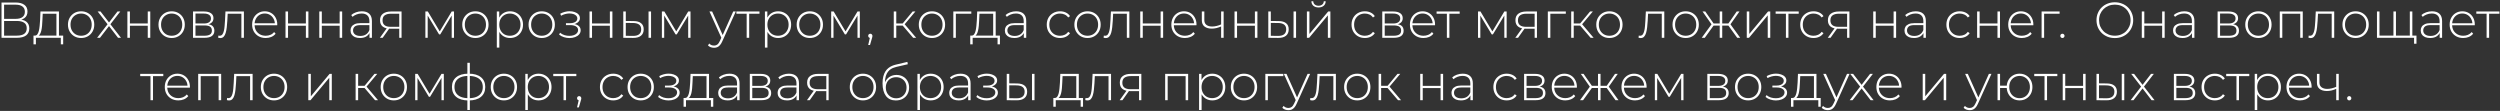 <?xml version="1.0" encoding="UTF-8"?> <svg xmlns="http://www.w3.org/2000/svg" width="1082" height="48" viewBox="0 0 1082 48" fill="none"><rect x="0" y="0" width="1082" height="48" fill="#333333" stroke="none"/><path d="M0.66 16.364V1.091H6.813C8.384 1.091 9.62 1.418 10.522 2.073C11.438 2.727 11.897 3.695 11.897 4.975C11.897 6.24 11.453 7.193 10.566 7.833C9.693 8.473 8.551 8.793 7.14 8.793L7.511 8.357C9.213 8.357 10.5 8.691 11.373 9.36C12.246 10.029 12.682 11.011 12.682 12.306C12.682 13.6 12.231 14.604 11.329 15.316C10.428 16.015 9.06 16.364 7.228 16.364H0.66ZM1.773 15.426H7.249C8.66 15.426 9.729 15.171 10.457 14.662C11.198 14.138 11.569 13.331 11.569 12.24C11.569 11.135 11.198 10.335 10.457 9.84C9.729 9.331 8.66 9.076 7.249 9.076H1.773V15.426ZM1.773 8.16H6.791C8.057 8.16 9.031 7.906 9.715 7.396C10.413 6.873 10.762 6.109 10.762 5.106C10.762 4.087 10.413 3.324 9.715 2.815C9.031 2.291 8.057 2.029 6.791 2.029H1.773V8.16ZM24.42 15.84V5.957H18.486L18.355 8.793C18.326 9.593 18.275 10.393 18.202 11.193C18.129 11.978 18.013 12.706 17.853 13.375C17.693 14.029 17.468 14.56 17.177 14.967C16.9 15.375 16.537 15.6 16.086 15.644L14.995 15.404C15.46 15.433 15.838 15.266 16.129 14.902C16.42 14.524 16.646 14.015 16.806 13.375C16.966 12.735 17.082 12.015 17.155 11.215C17.242 10.4 17.308 9.571 17.351 8.727L17.504 4.975H25.511V15.84H24.42ZM14.493 19.2V15.404H27.344V19.2H26.319V16.364H15.54V19.2H14.493ZM35.104 16.451C34.013 16.451 33.039 16.204 32.18 15.709C31.337 15.215 30.66 14.531 30.151 13.658C29.657 12.786 29.41 11.789 29.41 10.669C29.41 9.535 29.657 8.538 30.151 7.68C30.66 6.807 31.337 6.124 32.18 5.629C33.039 5.135 34.013 4.887 35.104 4.887C36.195 4.887 37.169 5.135 38.028 5.629C38.886 6.124 39.562 6.807 40.057 7.68C40.551 8.538 40.799 9.535 40.799 10.669C40.799 11.789 40.551 12.786 40.057 13.658C39.562 14.531 38.886 15.215 38.028 15.709C37.169 16.204 36.195 16.451 35.104 16.451ZM35.104 15.469C35.977 15.469 36.762 15.273 37.46 14.88C38.159 14.473 38.704 13.906 39.097 13.178C39.489 12.451 39.686 11.615 39.686 10.669C39.686 9.709 39.489 8.873 39.097 8.16C38.704 7.433 38.159 6.873 37.46 6.48C36.762 6.073 35.977 5.869 35.104 5.869C34.231 5.869 33.446 6.073 32.748 6.48C32.064 6.873 31.519 7.433 31.111 8.16C30.719 8.873 30.522 9.709 30.522 10.669C30.522 11.615 30.719 12.451 31.111 13.178C31.519 13.906 32.064 14.473 32.748 14.88C33.446 15.273 34.231 15.469 35.104 15.469ZM42.026 16.364L46.761 10.211L46.739 10.735L42.267 4.975H43.51L47.416 10.015H46.957L50.841 4.975H52.063L47.547 10.8L47.568 10.211L52.368 16.364H51.081L46.957 10.996L47.372 11.04L43.27 16.364H42.026ZM55.133 16.364V4.975H56.224V10.167H63.947V4.975H65.038V16.364H63.947V11.127H56.224V16.364H55.133ZM74.287 16.451C73.196 16.451 72.222 16.204 71.364 15.709C70.52 15.215 69.844 14.531 69.335 13.658C68.84 12.786 68.593 11.789 68.593 10.669C68.593 9.535 68.84 8.538 69.335 7.68C69.844 6.807 70.52 6.124 71.364 5.629C72.222 5.135 73.196 4.887 74.287 4.887C75.378 4.887 76.353 5.135 77.211 5.629C78.069 6.124 78.746 6.807 79.24 7.68C79.734 8.538 79.982 9.535 79.982 10.669C79.982 11.789 79.734 12.786 79.24 13.658C78.746 14.531 78.069 15.215 77.211 15.709C76.353 16.204 75.378 16.451 74.287 16.451ZM74.287 15.469C75.16 15.469 75.945 15.273 76.644 14.88C77.342 14.473 77.887 13.906 78.28 13.178C78.673 12.451 78.869 11.615 78.869 10.669C78.869 9.709 78.673 8.873 78.28 8.16C77.887 7.433 77.342 6.873 76.644 6.48C75.945 6.073 75.16 5.869 74.287 5.869C73.415 5.869 72.629 6.073 71.931 6.48C71.247 6.873 70.702 7.433 70.294 8.16C69.902 8.873 69.706 9.709 69.706 10.669C69.706 11.615 69.902 12.451 70.294 13.178C70.702 13.906 71.247 14.473 71.931 14.88C72.629 15.273 73.415 15.469 74.287 15.469ZM83.535 16.364V4.975H88.335C89.585 4.975 90.575 5.222 91.302 5.716C92.029 6.211 92.393 6.931 92.393 7.877C92.393 8.807 92.036 9.513 91.324 9.993C90.626 10.473 89.716 10.713 88.596 10.713L88.902 10.386C90.24 10.386 91.222 10.633 91.847 11.127C92.473 11.622 92.785 12.349 92.785 13.309C92.785 14.284 92.429 15.04 91.716 15.578C91.018 16.102 89.935 16.364 88.466 16.364H83.535ZM84.604 15.469H88.444C89.505 15.469 90.313 15.295 90.865 14.946C91.418 14.597 91.695 14.037 91.695 13.266C91.695 12.48 91.447 11.913 90.953 11.564C90.473 11.2 89.695 11.018 88.618 11.018H84.604V15.469ZM84.604 10.167H88.269C89.229 10.167 89.971 9.986 90.495 9.622C91.033 9.258 91.302 8.72 91.302 8.007C91.302 7.295 91.033 6.764 90.495 6.415C89.971 6.051 89.229 5.869 88.269 5.869H84.604V10.167ZM94.412 16.32L94.521 15.382C94.609 15.396 94.696 15.418 94.783 15.447C94.885 15.462 94.972 15.469 95.045 15.469C95.54 15.469 95.932 15.287 96.223 14.924C96.514 14.546 96.732 14.044 96.878 13.418C97.038 12.793 97.147 12.087 97.205 11.302C97.278 10.517 97.336 9.716 97.38 8.902L97.576 4.975H105.561V16.364H104.471V5.607L104.776 5.957H98.274L98.558 5.586L98.383 8.989C98.325 9.978 98.245 10.924 98.143 11.826C98.041 12.727 97.889 13.527 97.685 14.226C97.481 14.924 97.191 15.476 96.812 15.884C96.434 16.276 95.947 16.473 95.35 16.473C95.205 16.473 95.052 16.458 94.892 16.429C94.747 16.4 94.587 16.364 94.412 16.32ZM114.987 16.451C113.838 16.451 112.82 16.204 111.933 15.709C111.06 15.215 110.369 14.531 109.86 13.658C109.366 12.786 109.118 11.789 109.118 10.669C109.118 9.535 109.351 8.538 109.816 7.68C110.296 6.807 110.951 6.124 111.78 5.629C112.609 5.135 113.54 4.887 114.573 4.887C115.606 4.887 116.529 5.127 117.344 5.607C118.173 6.087 118.82 6.764 119.286 7.636C119.766 8.495 120.006 9.491 120.006 10.626C120.006 10.669 119.998 10.72 119.984 10.778C119.984 10.822 119.984 10.873 119.984 10.931H109.926V10.08H119.395L118.958 10.495C118.973 9.607 118.784 8.815 118.391 8.117C118.013 7.404 117.496 6.851 116.842 6.458C116.187 6.051 115.431 5.847 114.573 5.847C113.729 5.847 112.973 6.051 112.304 6.458C111.649 6.851 111.133 7.404 110.755 8.117C110.376 8.815 110.187 9.615 110.187 10.517V10.713C110.187 11.644 110.391 12.473 110.798 13.2C111.22 13.913 111.795 14.473 112.522 14.88C113.249 15.273 114.078 15.469 115.009 15.469C115.736 15.469 116.413 15.338 117.038 15.076C117.678 14.815 118.216 14.415 118.653 13.877L119.286 14.597C118.791 15.207 118.166 15.673 117.409 15.993C116.667 16.298 115.86 16.451 114.987 16.451ZM123.57 16.364V4.975H124.661V10.167H132.385V4.975H133.476V16.364H132.385V11.127H124.661V16.364H123.57ZM138.187 16.364V4.975H139.278V10.167H147.001V4.975H148.092V16.364H147.001V11.127H139.278V16.364H138.187ZM159.916 16.364V13.767L159.872 13.375V9.098C159.872 8.037 159.581 7.229 158.999 6.676C158.432 6.124 157.596 5.847 156.49 5.847C155.705 5.847 154.97 5.986 154.287 6.262C153.618 6.524 153.043 6.866 152.563 7.287L152.018 6.502C152.585 5.993 153.269 5.6 154.069 5.324C154.869 5.033 155.705 4.887 156.578 4.887C157.989 4.887 159.072 5.244 159.829 5.957C160.585 6.669 160.963 7.731 160.963 9.142V16.364H159.916ZM155.814 16.451C154.97 16.451 154.236 16.32 153.61 16.058C152.999 15.782 152.527 15.396 152.192 14.902C151.872 14.407 151.712 13.84 151.712 13.2C151.712 12.618 151.843 12.095 152.105 11.629C152.381 11.149 152.832 10.764 153.458 10.473C154.083 10.167 154.919 10.015 155.967 10.015H160.156V10.866H155.989C154.81 10.866 153.981 11.084 153.501 11.52C153.036 11.957 152.803 12.502 152.803 13.156C152.803 13.884 153.079 14.466 153.632 14.902C154.185 15.338 154.963 15.556 155.967 15.556C156.927 15.556 157.734 15.338 158.389 14.902C159.058 14.466 159.552 13.833 159.872 13.004L160.178 13.746C159.872 14.575 159.349 15.236 158.607 15.731C157.879 16.211 156.949 16.451 155.814 16.451ZM172.792 16.364V12.175L173.032 12.437H168.995C167.57 12.437 166.457 12.131 165.657 11.52C164.872 10.895 164.479 9.978 164.479 8.771C164.479 7.491 164.908 6.538 165.766 5.913C166.624 5.287 167.759 4.975 169.17 4.975H173.795V16.364H172.792ZM164.414 16.364L167.577 11.978H168.734L165.614 16.364H164.414ZM172.792 11.869V5.607L173.032 5.935H169.235C168.072 5.935 167.17 6.16 166.53 6.611C165.89 7.062 165.57 7.796 165.57 8.815C165.57 10.677 166.748 11.607 169.104 11.607H173.032L172.792 11.869ZM184.103 16.364V4.975H185.172L190.561 13.986H190.081L195.492 4.975H196.496V16.364H195.492V6.284L195.71 6.371L190.539 14.902H190.037L184.845 6.306L185.106 6.262V16.364H184.103ZM205.75 16.451C204.659 16.451 203.685 16.204 202.827 15.709C201.983 15.215 201.307 14.531 200.798 13.658C200.303 12.786 200.056 11.789 200.056 10.669C200.056 9.535 200.303 8.538 200.798 7.68C201.307 6.807 201.983 6.124 202.827 5.629C203.685 5.135 204.659 4.887 205.75 4.887C206.841 4.887 207.816 5.135 208.674 5.629C209.532 6.124 210.209 6.807 210.703 7.68C211.198 8.538 211.445 9.535 211.445 10.669C211.445 11.789 211.198 12.786 210.703 13.658C210.209 14.531 209.532 15.215 208.674 15.709C207.816 16.204 206.841 16.451 205.75 16.451ZM205.75 15.469C206.623 15.469 207.409 15.273 208.107 14.88C208.805 14.473 209.35 13.906 209.743 13.178C210.136 12.451 210.332 11.615 210.332 10.669C210.332 9.709 210.136 8.873 209.743 8.16C209.35 7.433 208.805 6.873 208.107 6.48C207.409 6.073 206.623 5.869 205.75 5.869C204.878 5.869 204.092 6.073 203.394 6.48C202.71 6.873 202.165 7.433 201.758 8.16C201.365 8.873 201.169 9.709 201.169 10.669C201.169 11.615 201.365 12.451 201.758 13.178C202.165 13.906 202.71 14.473 203.394 14.88C204.092 15.273 204.878 15.469 205.75 15.469ZM220.736 16.451C219.732 16.451 218.823 16.218 218.009 15.753C217.209 15.287 216.569 14.626 216.089 13.767C215.623 12.895 215.39 11.862 215.39 10.669C215.39 9.476 215.623 8.451 216.089 7.593C216.569 6.72 217.209 6.051 218.009 5.586C218.823 5.12 219.732 4.887 220.736 4.887C221.812 4.887 222.772 5.135 223.616 5.629C224.474 6.109 225.143 6.786 225.623 7.658C226.118 8.531 226.365 9.535 226.365 10.669C226.365 11.804 226.118 12.807 225.623 13.68C225.143 14.553 224.474 15.236 223.616 15.731C222.772 16.211 221.812 16.451 220.736 16.451ZM215.019 20.596V4.975H216.067V8.706L215.892 10.691L216.11 12.677V20.596H215.019ZM220.67 15.469C221.543 15.469 222.329 15.273 223.027 14.88C223.725 14.473 224.27 13.906 224.663 13.178C225.07 12.451 225.274 11.615 225.274 10.669C225.274 9.709 225.07 8.873 224.663 8.16C224.27 7.433 223.725 6.873 223.027 6.48C222.329 6.073 221.543 5.869 220.67 5.869C219.798 5.869 219.012 6.073 218.314 6.48C217.63 6.873 217.085 7.433 216.678 8.16C216.285 8.873 216.089 9.709 216.089 10.669C216.089 11.615 216.285 12.451 216.678 13.178C217.085 13.906 217.63 14.473 218.314 14.88C219.012 15.273 219.798 15.469 220.67 15.469ZM234.451 16.451C233.36 16.451 232.385 16.204 231.527 15.709C230.683 15.215 230.007 14.531 229.498 13.658C229.003 12.786 228.756 11.789 228.756 10.669C228.756 9.535 229.003 8.538 229.498 7.68C230.007 6.807 230.683 6.124 231.527 5.629C232.385 5.135 233.36 4.887 234.451 4.887C235.542 4.887 236.516 5.135 237.374 5.629C238.232 6.124 238.909 6.807 239.403 7.68C239.898 8.538 240.145 9.535 240.145 10.669C240.145 11.789 239.898 12.786 239.403 13.658C238.909 14.531 238.232 15.215 237.374 15.709C236.516 16.204 235.542 16.451 234.451 16.451ZM234.451 15.469C235.323 15.469 236.109 15.273 236.807 14.88C237.505 14.473 238.051 13.906 238.443 13.178C238.836 12.451 239.032 11.615 239.032 10.669C239.032 9.709 238.836 8.873 238.443 8.16C238.051 7.433 237.505 6.873 236.807 6.48C236.109 6.073 235.323 5.869 234.451 5.869C233.578 5.869 232.792 6.073 232.094 6.48C231.411 6.873 230.865 7.433 230.458 8.16C230.065 8.873 229.869 9.709 229.869 10.669C229.869 11.615 230.065 12.451 230.458 13.178C230.865 13.906 231.411 14.473 232.094 14.88C232.792 15.273 233.578 15.469 234.451 15.469ZM246.47 16.473C245.684 16.473 244.892 16.349 244.092 16.102C243.292 15.855 242.586 15.476 241.975 14.967L242.39 14.16C242.943 14.626 243.583 14.975 244.31 15.207C245.037 15.426 245.764 15.527 246.492 15.513C247.234 15.513 247.881 15.404 248.434 15.186C249.001 14.967 249.437 14.669 249.743 14.291C250.048 13.913 250.201 13.491 250.201 13.026C250.201 12.342 249.895 11.811 249.284 11.433C248.674 11.055 247.837 10.866 246.775 10.866H244.943V10.037H246.732C247.343 10.037 247.881 9.957 248.346 9.796C248.826 9.636 249.197 9.404 249.459 9.098C249.735 8.778 249.874 8.407 249.874 7.986C249.874 7.52 249.714 7.127 249.394 6.807C249.088 6.473 248.666 6.226 248.128 6.066C247.604 5.906 247.015 5.826 246.361 5.826C245.794 5.84 245.204 5.927 244.594 6.087C243.997 6.247 243.408 6.487 242.826 6.807L242.477 5.935C243.117 5.586 243.764 5.324 244.419 5.149C245.074 4.975 245.735 4.88 246.404 4.866C247.248 4.851 248.019 4.967 248.717 5.215C249.415 5.447 249.968 5.789 250.375 6.24C250.783 6.676 250.986 7.207 250.986 7.833C250.986 8.4 250.812 8.895 250.463 9.316C250.128 9.724 249.663 10.044 249.066 10.277C248.484 10.509 247.83 10.626 247.103 10.626L247.19 10.277C248.499 10.277 249.51 10.531 250.223 11.04C250.95 11.549 251.314 12.233 251.314 13.091C251.314 13.775 251.095 14.371 250.659 14.88C250.223 15.389 249.634 15.782 248.892 16.058C248.164 16.335 247.357 16.473 246.47 16.473ZM255.14 16.364V4.975H256.231V10.167H263.954V4.975H265.045V16.364H263.954V11.127H256.231V16.364H255.14ZM280.687 16.364V4.975H281.778V16.364H280.687ZM274.251 9.12C275.676 9.135 276.753 9.447 277.48 10.058C278.222 10.655 278.593 11.535 278.593 12.698C278.593 13.906 278.2 14.829 277.414 15.469C276.629 16.109 275.494 16.422 274.011 16.407L269.756 16.364V4.975H270.847V9.076L274.251 9.12ZM273.967 15.535C275.131 15.549 276.011 15.316 276.607 14.836C277.203 14.357 277.502 13.644 277.502 12.698C277.502 11.782 277.203 11.098 276.607 10.647C276.025 10.197 275.145 9.964 273.967 9.949L270.847 9.927V15.491L273.967 15.535ZM286.461 16.364V4.975H287.53L292.919 13.986H292.439L297.85 4.975H298.853V16.364H297.85V6.284L298.068 6.371L292.897 14.902H292.395L287.203 6.306L287.464 6.262V16.364H286.461ZM309.043 20.684C308.519 20.684 308.025 20.596 307.559 20.422C307.108 20.247 306.723 19.993 306.403 19.658L306.948 18.829C307.239 19.135 307.552 19.36 307.887 19.506C308.236 19.651 308.628 19.724 309.065 19.724C309.588 19.724 310.047 19.578 310.439 19.287C310.847 18.997 311.225 18.466 311.574 17.695L312.359 15.949L312.512 15.753L317.334 4.975H318.447L312.599 17.913C312.294 18.611 311.959 19.157 311.596 19.549C311.247 19.956 310.861 20.247 310.439 20.422C310.017 20.596 309.552 20.684 309.043 20.684ZM312.337 16.647L307.057 4.975H308.214L313.014 15.687L312.337 16.647ZM323.157 16.364V5.629L323.463 5.957H318.706V4.975H328.699V5.957H323.943L324.248 5.629V16.364H323.157ZM336.773 16.451C335.769 16.451 334.86 16.218 334.046 15.753C333.246 15.287 332.606 14.626 332.126 13.767C331.66 12.895 331.427 11.862 331.427 10.669C331.427 9.476 331.66 8.451 332.126 7.593C332.606 6.72 333.246 6.051 334.046 5.586C334.86 5.12 335.769 4.887 336.773 4.887C337.849 4.887 338.809 5.135 339.653 5.629C340.511 6.109 341.18 6.786 341.66 7.658C342.155 8.531 342.402 9.535 342.402 10.669C342.402 11.804 342.155 12.807 341.66 13.68C341.18 14.553 340.511 15.236 339.653 15.731C338.809 16.211 337.849 16.451 336.773 16.451ZM331.056 20.596V4.975H332.104V8.706L331.929 10.691L332.147 12.677V20.596H331.056ZM336.707 15.469C337.58 15.469 338.366 15.273 339.064 14.88C339.762 14.473 340.307 13.906 340.7 13.178C341.107 12.451 341.311 11.615 341.311 10.669C341.311 9.709 341.107 8.873 340.7 8.16C340.307 7.433 339.762 6.873 339.064 6.48C338.366 6.073 337.58 5.869 336.707 5.869C335.835 5.869 335.049 6.073 334.351 6.48C333.667 6.873 333.122 7.433 332.715 8.16C332.322 8.873 332.126 9.709 332.126 10.669C332.126 11.615 332.322 12.451 332.715 13.178C333.122 13.906 333.667 14.473 334.351 14.88C335.049 15.273 335.835 15.469 336.707 15.469ZM350.488 16.451C349.397 16.451 348.422 16.204 347.564 15.709C346.72 15.215 346.044 14.531 345.535 13.658C345.04 12.786 344.793 11.789 344.793 10.669C344.793 9.535 345.04 8.538 345.535 7.68C346.044 6.807 346.72 6.124 347.564 5.629C348.422 5.135 349.397 4.887 350.488 4.887C351.578 4.887 352.553 5.135 353.411 5.629C354.269 6.124 354.946 6.807 355.44 7.68C355.935 8.538 356.182 9.535 356.182 10.669C356.182 11.789 355.935 12.786 355.44 13.658C354.946 14.531 354.269 15.215 353.411 15.709C352.553 16.204 351.578 16.451 350.488 16.451ZM350.488 15.469C351.36 15.469 352.146 15.273 352.844 14.88C353.542 14.473 354.088 13.906 354.48 13.178C354.873 12.451 355.069 11.615 355.069 10.669C355.069 9.709 354.873 8.873 354.48 8.16C354.088 7.433 353.542 6.873 352.844 6.48C352.146 6.073 351.36 5.869 350.488 5.869C349.615 5.869 348.829 6.073 348.131 6.48C347.448 6.873 346.902 7.433 346.495 8.16C346.102 8.873 345.906 9.709 345.906 10.669C345.906 11.615 346.102 12.451 346.495 13.178C346.902 13.906 347.448 14.473 348.131 14.88C348.829 15.273 349.615 15.469 350.488 15.469ZM359.735 16.364V4.975H360.804L366.193 13.986H365.713L371.124 4.975H372.128V16.364H371.124V6.284L371.342 6.371L366.171 14.902H365.669L360.477 6.306L360.739 6.262V16.364H359.735ZM375.753 19.484L376.604 15.796L376.713 16.429C376.437 16.429 376.204 16.342 376.015 16.167C375.841 15.993 375.753 15.775 375.753 15.513C375.753 15.251 375.841 15.033 376.015 14.858C376.204 14.684 376.422 14.597 376.67 14.597C376.946 14.597 377.164 14.691 377.324 14.88C377.499 15.055 377.586 15.266 377.586 15.513C377.586 15.615 377.579 15.716 377.564 15.818C377.55 15.92 377.528 16.022 377.499 16.124C377.47 16.226 377.433 16.357 377.39 16.517L376.539 19.484H375.753ZM395.216 16.364L390.329 10.669L391.245 10.146L396.525 16.364H395.216ZM386.816 16.364V4.975H387.907V16.364H386.816ZM387.558 11.084V10.146H391.136V11.084H387.558ZM391.31 10.778L390.307 10.604L394.976 4.975H396.176L391.31 10.778ZM403.35 16.451C402.259 16.451 401.284 16.204 400.426 15.709C399.583 15.215 398.906 14.531 398.397 13.658C397.903 12.786 397.655 11.789 397.655 10.669C397.655 9.535 397.903 8.538 398.397 7.68C398.906 6.807 399.583 6.124 400.426 5.629C401.284 5.135 402.259 4.887 403.35 4.887C404.441 4.887 405.415 5.135 406.273 5.629C407.132 6.124 407.808 6.807 408.303 7.68C408.797 8.538 409.044 9.535 409.044 10.669C409.044 11.789 408.797 12.786 408.303 13.658C407.808 14.531 407.132 15.215 406.273 15.709C405.415 16.204 404.441 16.451 403.35 16.451ZM403.35 15.469C404.223 15.469 405.008 15.273 405.706 14.88C406.404 14.473 406.95 13.906 407.343 13.178C407.735 12.451 407.932 11.615 407.932 10.669C407.932 9.709 407.735 8.873 407.343 8.16C406.95 7.433 406.404 6.873 405.706 6.48C405.008 6.073 404.223 5.869 403.35 5.869C402.477 5.869 401.692 6.073 400.993 6.48C400.31 6.873 399.764 7.433 399.357 8.16C398.964 8.873 398.768 9.709 398.768 10.669C398.768 11.615 398.964 12.451 399.357 13.178C399.764 13.906 400.31 14.473 400.993 14.88C401.692 15.273 402.477 15.469 403.35 15.469ZM412.597 16.364V4.975H420.386V5.957H413.383L413.688 5.651V16.364H412.597ZM429.846 15.84V5.957H423.912L423.781 8.793C423.752 9.593 423.701 10.393 423.628 11.193C423.556 11.978 423.439 12.706 423.279 13.375C423.119 14.029 422.894 14.56 422.603 14.967C422.326 15.375 421.963 15.6 421.512 15.644L420.421 15.404C420.886 15.433 421.265 15.266 421.556 14.902C421.846 14.524 422.072 14.015 422.232 13.375C422.392 12.735 422.508 12.015 422.581 11.215C422.668 10.4 422.734 9.571 422.777 8.727L422.93 4.975H430.937V15.84H429.846ZM419.919 19.2V15.404H432.77V19.2H431.745V16.364H420.966V19.2H419.919ZM443.105 16.364V13.767L443.061 13.375V9.098C443.061 8.037 442.77 7.229 442.188 6.676C441.621 6.124 440.785 5.847 439.679 5.847C438.894 5.847 438.159 5.986 437.476 6.262C436.807 6.524 436.232 6.866 435.752 7.287L435.207 6.502C435.774 5.993 436.457 5.6 437.257 5.324C438.057 5.033 438.894 4.887 439.767 4.887C441.177 4.887 442.261 5.244 443.017 5.957C443.774 6.669 444.152 7.731 444.152 9.142V16.364H443.105ZM439.003 16.451C438.159 16.451 437.425 16.32 436.799 16.058C436.188 15.782 435.716 15.396 435.381 14.902C435.061 14.407 434.901 13.84 434.901 13.2C434.901 12.618 435.032 12.095 435.294 11.629C435.57 11.149 436.021 10.764 436.647 10.473C437.272 10.167 438.108 10.015 439.156 10.015H443.345V10.866H439.177C437.999 10.866 437.17 11.084 436.69 11.52C436.225 11.957 435.992 12.502 435.992 13.156C435.992 13.884 436.268 14.466 436.821 14.902C437.374 15.338 438.152 15.556 439.156 15.556C440.116 15.556 440.923 15.338 441.577 14.902C442.247 14.466 442.741 13.833 443.061 13.004L443.367 13.746C443.061 14.575 442.537 15.236 441.796 15.731C441.068 16.211 440.137 16.451 439.003 16.451ZM458.792 16.451C457.686 16.451 456.697 16.204 455.824 15.709C454.966 15.215 454.283 14.531 453.773 13.658C453.279 12.786 453.032 11.789 453.032 10.669C453.032 9.535 453.279 8.531 453.773 7.658C454.283 6.786 454.966 6.109 455.824 5.629C456.697 5.135 457.686 4.887 458.792 4.887C459.708 4.887 460.537 5.062 461.279 5.411C462.035 5.76 462.646 6.284 463.112 6.982L462.304 7.571C461.897 6.989 461.388 6.56 460.777 6.284C460.166 6.007 459.504 5.869 458.792 5.869C457.904 5.869 457.104 6.073 456.392 6.48C455.693 6.873 455.141 7.433 454.733 8.16C454.341 8.873 454.144 9.709 454.144 10.669C454.144 11.629 454.341 12.473 454.733 13.2C455.141 13.913 455.693 14.473 456.392 14.88C457.104 15.273 457.904 15.469 458.792 15.469C459.504 15.469 460.166 15.331 460.777 15.055C461.388 14.778 461.897 14.349 462.304 13.767L463.112 14.357C462.646 15.055 462.035 15.578 461.279 15.927C460.537 16.276 459.708 16.451 458.792 16.451ZM470.679 16.451C469.588 16.451 468.614 16.204 467.756 15.709C466.912 15.215 466.236 14.531 465.727 13.658C465.232 12.786 464.985 11.789 464.985 10.669C464.985 9.535 465.232 8.538 465.727 7.68C466.236 6.807 466.912 6.124 467.756 5.629C468.614 5.135 469.588 4.887 470.679 4.887C471.77 4.887 472.745 5.135 473.603 5.629C474.461 6.124 475.137 6.807 475.632 7.68C476.127 8.538 476.374 9.535 476.374 10.669C476.374 11.789 476.127 12.786 475.632 13.658C475.137 14.531 474.461 15.215 473.603 15.709C472.745 16.204 471.77 16.451 470.679 16.451ZM470.679 15.469C471.552 15.469 472.337 15.273 473.036 14.88C473.734 14.473 474.279 13.906 474.672 13.178C475.065 12.451 475.261 11.615 475.261 10.669C475.261 9.709 475.065 8.873 474.672 8.16C474.279 7.433 473.734 6.873 473.036 6.48C472.337 6.073 471.552 5.869 470.679 5.869C469.807 5.869 469.021 6.073 468.323 6.48C467.639 6.873 467.094 7.433 466.687 8.16C466.294 8.873 466.097 9.709 466.097 10.669C466.097 11.615 466.294 12.451 466.687 13.178C467.094 13.906 467.639 14.473 468.323 14.88C469.021 15.273 469.807 15.469 470.679 15.469ZM477.637 16.32L477.746 15.382C477.833 15.396 477.92 15.418 478.008 15.447C478.109 15.462 478.197 15.469 478.269 15.469C478.764 15.469 479.157 15.287 479.448 14.924C479.739 14.546 479.957 14.044 480.102 13.418C480.262 12.793 480.371 12.087 480.429 11.302C480.502 10.517 480.56 9.716 480.604 8.902L480.8 4.975H488.786V16.364H487.695V5.607L488 5.957H481.499L481.782 5.586L481.608 8.989C481.549 9.978 481.469 10.924 481.368 11.826C481.266 12.727 481.113 13.527 480.909 14.226C480.706 14.924 480.415 15.476 480.037 15.884C479.659 16.276 479.171 16.473 478.575 16.473C478.429 16.473 478.277 16.458 478.117 16.429C477.971 16.4 477.811 16.364 477.637 16.32ZM493.499 16.364V4.975H494.59V10.167H502.314V4.975H503.405V16.364H502.314V11.127H494.59V16.364H493.499ZM512.828 16.451C511.679 16.451 510.661 16.204 509.774 15.709C508.901 15.215 508.21 14.531 507.701 13.658C507.206 12.786 506.959 11.789 506.959 10.669C506.959 9.535 507.192 8.538 507.657 7.68C508.137 6.807 508.792 6.124 509.621 5.629C510.45 5.135 511.381 4.887 512.414 4.887C513.446 4.887 514.37 5.127 515.185 5.607C516.014 6.087 516.661 6.764 517.126 7.636C517.606 8.495 517.846 9.491 517.846 10.626C517.846 10.669 517.839 10.72 517.825 10.778C517.825 10.822 517.825 10.873 517.825 10.931H507.766V10.08H517.236L516.799 10.495C516.814 9.607 516.625 8.815 516.232 8.117C515.854 7.404 515.337 6.851 514.683 6.458C514.028 6.051 513.272 5.847 512.414 5.847C511.57 5.847 510.814 6.051 510.145 6.458C509.49 6.851 508.974 7.404 508.596 8.117C508.217 8.815 508.028 9.615 508.028 10.517V10.713C508.028 11.644 508.232 12.473 508.639 13.2C509.061 13.913 509.636 14.473 510.363 14.88C511.09 15.273 511.919 15.469 512.85 15.469C513.577 15.469 514.254 15.338 514.879 15.076C515.519 14.815 516.057 14.415 516.494 13.877L517.126 14.597C516.632 15.207 516.006 15.673 515.25 15.993C514.508 16.298 513.701 16.451 512.828 16.451ZM528.611 11.411C527.898 11.731 527.186 11.978 526.473 12.153C525.775 12.313 525.098 12.393 524.444 12.393C523.149 12.393 522.109 12.095 521.324 11.498C520.538 10.887 520.146 9.978 520.146 8.771V4.975H521.237V8.706C521.237 9.622 521.542 10.313 522.153 10.778C522.764 11.244 523.578 11.476 524.597 11.476C525.207 11.476 525.855 11.396 526.538 11.236C527.222 11.076 527.92 10.836 528.633 10.517L528.611 11.411ZM528.502 16.364V4.975H529.593V16.364H528.502ZM534.302 16.364V4.975H535.393V10.167H543.116V4.975H544.207V16.364H543.116V11.127H535.393V16.364H534.302ZM559.849 16.364V4.975H560.94V16.364H559.849ZM553.413 9.12C554.838 9.135 555.914 9.447 556.642 10.058C557.384 10.655 557.754 11.535 557.754 12.698C557.754 13.906 557.362 14.829 556.576 15.469C555.791 16.109 554.656 16.422 553.173 16.407L548.918 16.364V4.975H550.009V9.076L553.413 9.12ZM553.129 15.535C554.293 15.549 555.173 15.316 555.769 14.836C556.365 14.357 556.664 13.644 556.664 12.698C556.664 11.782 556.365 11.098 555.769 10.647C555.187 10.197 554.307 9.964 553.129 9.949L550.009 9.927V15.491L553.129 15.535ZM565.623 16.364V4.975H566.714V14.684L574.83 4.975H575.79V16.364H574.699V6.655L566.583 16.364H565.623ZM570.663 3.229C569.775 3.229 569.041 2.997 568.459 2.531C567.892 2.051 567.594 1.389 567.564 0.546H568.372C568.401 1.142 568.626 1.615 569.048 1.964C569.484 2.313 570.023 2.487 570.663 2.487C571.303 2.487 571.834 2.313 572.255 1.964C572.692 1.615 572.917 1.142 572.932 0.546H573.761C573.746 1.389 573.448 2.051 572.866 2.531C572.299 2.997 571.564 3.229 570.663 3.229ZM590.702 16.451C589.597 16.451 588.608 16.204 587.735 15.709C586.877 15.215 586.193 14.531 585.684 13.658C585.189 12.786 584.942 11.789 584.942 10.669C584.942 9.535 585.189 8.531 585.684 7.658C586.193 6.786 586.877 6.109 587.735 5.629C588.608 5.135 589.597 4.887 590.702 4.887C591.619 4.887 592.448 5.062 593.189 5.411C593.946 5.76 594.557 6.284 595.022 6.982L594.215 7.571C593.808 6.989 593.299 6.56 592.688 6.284C592.077 6.007 591.415 5.869 590.702 5.869C589.815 5.869 589.015 6.073 588.302 6.48C587.604 6.873 587.051 7.433 586.644 8.16C586.251 8.873 586.055 9.709 586.055 10.669C586.055 11.629 586.251 12.473 586.644 13.2C587.051 13.913 587.604 14.473 588.302 14.88C589.015 15.273 589.815 15.469 590.702 15.469C591.415 15.469 592.077 15.331 592.688 15.055C593.299 14.778 593.808 14.349 594.215 13.767L595.022 14.357C594.557 15.055 593.946 15.578 593.189 15.927C592.448 16.276 591.619 16.451 590.702 16.451ZM598.243 16.364V4.975H603.043C604.294 4.975 605.283 5.222 606.011 5.716C606.738 6.211 607.102 6.931 607.102 7.877C607.102 8.807 606.745 9.513 606.032 9.993C605.334 10.473 604.425 10.713 603.305 10.713L603.611 10.386C604.949 10.386 605.931 10.633 606.556 11.127C607.182 11.622 607.494 12.349 607.494 13.309C607.494 14.284 607.138 15.04 606.425 15.578C605.727 16.102 604.643 16.364 603.174 16.364H598.243ZM599.312 15.469H603.152C604.214 15.469 605.022 15.295 605.574 14.946C606.127 14.597 606.403 14.037 606.403 13.266C606.403 12.48 606.156 11.913 605.662 11.564C605.182 11.2 604.403 11.018 603.327 11.018H599.312V15.469ZM599.312 10.167H602.978C603.938 10.167 604.68 9.986 605.203 9.622C605.742 9.258 606.011 8.72 606.011 8.007C606.011 7.295 605.742 6.764 605.203 6.415C604.68 6.051 603.938 5.869 602.978 5.869H599.312V10.167ZM616.081 16.451C614.932 16.451 613.914 16.204 613.027 15.709C612.154 15.215 611.463 14.531 610.954 13.658C610.459 12.786 610.212 11.789 610.212 10.669C610.212 9.535 610.445 8.538 610.91 7.68C611.39 6.807 612.045 6.124 612.874 5.629C613.703 5.135 614.634 4.887 615.667 4.887C616.699 4.887 617.623 5.127 618.437 5.607C619.267 6.087 619.914 6.764 620.379 7.636C620.859 8.495 621.099 9.491 621.099 10.626C621.099 10.669 621.092 10.72 621.077 10.778C621.077 10.822 621.077 10.873 621.077 10.931H611.019V10.08H620.488L620.052 10.495C620.067 9.607 619.877 8.815 619.485 8.117C619.107 7.404 618.59 6.851 617.936 6.458C617.281 6.051 616.525 5.847 615.667 5.847C614.823 5.847 614.067 6.051 613.397 6.458C612.743 6.851 612.227 7.404 611.848 8.117C611.47 8.815 611.281 9.615 611.281 10.517V10.713C611.281 11.644 611.485 12.473 611.892 13.2C612.314 13.913 612.888 14.473 613.616 14.88C614.343 15.273 615.172 15.469 616.103 15.469C616.83 15.469 617.507 15.338 618.132 15.076C618.772 14.815 619.31 14.415 619.747 13.877L620.379 14.597C619.885 15.207 619.259 15.673 618.503 15.993C617.761 16.298 616.954 16.451 616.081 16.451ZM626.204 16.364V5.629L626.509 5.957H621.753V4.975H631.746V5.957H626.989L627.295 5.629V16.364H626.204ZM639.685 16.364V4.975H640.754L646.143 13.986H645.663L651.074 4.975H652.078V16.364H651.074V6.284L651.292 6.371L646.122 14.902H645.62L640.427 6.306L640.689 6.262V16.364H639.685ZM664.191 16.364V12.175L664.431 12.437H660.395C658.969 12.437 657.856 12.131 657.056 11.52C656.271 10.895 655.878 9.978 655.878 8.771C655.878 7.491 656.307 6.538 657.165 5.913C658.024 5.287 659.158 4.975 660.569 4.975H665.195V16.364H664.191ZM655.813 16.364L658.976 11.978H660.133L657.013 16.364H655.813ZM664.191 11.869V5.607L664.431 5.935H660.635C659.471 5.935 658.569 6.16 657.929 6.611C657.289 7.062 656.969 7.796 656.969 8.815C656.969 10.677 658.147 11.607 660.504 11.607H664.431L664.191 11.869ZM669.898 16.364V4.975H677.687V5.957H670.684L670.989 5.651V16.364H669.898ZM688.419 16.364L683.532 10.669L684.448 10.146L689.728 16.364H688.419ZM680.019 16.364V4.975H681.11V16.364H680.019ZM680.761 11.084V10.146H684.339V11.084H680.761ZM684.514 10.778L683.51 10.604L688.179 4.975H689.379L684.514 10.778ZM696.553 16.451C695.462 16.451 694.487 16.204 693.629 15.709C692.786 15.215 692.109 14.531 691.6 13.658C691.106 12.786 690.858 11.789 690.858 10.669C690.858 9.535 691.106 8.538 691.6 7.68C692.109 6.807 692.786 6.124 693.629 5.629C694.487 5.135 695.462 4.887 696.553 4.887C697.644 4.887 698.618 5.135 699.477 5.629C700.335 6.124 701.011 6.807 701.506 7.68C702 8.538 702.247 9.535 702.247 10.669C702.247 11.789 702 12.786 701.506 13.658C701.011 14.531 700.335 15.215 699.477 15.709C698.618 16.204 697.644 16.451 696.553 16.451ZM696.553 15.469C697.426 15.469 698.211 15.273 698.909 14.88C699.607 14.473 700.153 13.906 700.546 13.178C700.938 12.451 701.135 11.615 701.135 10.669C701.135 9.709 700.938 8.873 700.546 8.16C700.153 7.433 699.607 6.873 698.909 6.48C698.211 6.073 697.426 5.869 696.553 5.869C695.68 5.869 694.895 6.073 694.197 6.48C693.513 6.873 692.967 7.433 692.56 8.16C692.167 8.873 691.971 9.709 691.971 10.669C691.971 11.615 692.167 12.451 692.56 13.178C692.967 13.906 693.513 14.473 694.197 14.88C694.895 15.273 695.68 15.469 696.553 15.469ZM709.157 16.32L709.266 15.382C709.353 15.396 709.44 15.418 709.528 15.447C709.629 15.462 709.717 15.469 709.789 15.469C710.284 15.469 710.677 15.287 710.968 14.924C711.258 14.546 711.477 14.044 711.622 13.418C711.782 12.793 711.891 12.087 711.949 11.302C712.022 10.517 712.08 9.716 712.124 8.902L712.32 4.975H720.306V16.364H719.215V5.607L719.52 5.957H713.018L713.302 5.586L713.128 8.989C713.069 9.978 712.989 10.924 712.888 11.826C712.786 12.727 712.633 13.527 712.429 14.226C712.226 14.924 711.935 15.476 711.557 15.884C711.178 16.276 710.691 16.473 710.095 16.473C709.949 16.473 709.797 16.458 709.637 16.429C709.491 16.4 709.331 16.364 709.157 16.32ZM729.557 16.451C728.466 16.451 727.492 16.204 726.634 15.709C725.79 15.215 725.114 14.531 724.604 13.658C724.11 12.786 723.863 11.789 723.863 10.669C723.863 9.535 724.11 8.538 724.604 7.68C725.114 6.807 725.79 6.124 726.634 5.629C727.492 5.135 728.466 4.887 729.557 4.887C730.648 4.887 731.623 5.135 732.481 5.629C733.339 6.124 734.015 6.807 734.51 7.68C735.004 8.538 735.252 9.535 735.252 10.669C735.252 11.789 735.004 12.786 734.51 13.658C734.015 14.531 733.339 15.215 732.481 15.709C731.623 16.204 730.648 16.451 729.557 16.451ZM729.557 15.469C730.43 15.469 731.215 15.273 731.914 14.88C732.612 14.473 733.157 13.906 733.55 13.178C733.943 12.451 734.139 11.615 734.139 10.669C734.139 9.709 733.943 8.873 733.55 8.16C733.157 7.433 732.612 6.873 731.914 6.48C731.215 6.073 730.43 5.869 729.557 5.869C728.684 5.869 727.899 6.073 727.201 6.48C726.517 6.873 725.972 7.433 725.564 8.16C725.172 8.873 724.975 9.709 724.975 10.669C724.975 11.615 725.172 12.451 725.564 13.178C725.972 13.906 726.517 14.473 727.201 14.88C727.899 15.273 728.684 15.469 729.557 15.469ZM751.861 16.364L747.76 10.669L748.676 10.146L753.171 16.364H751.861ZM745.011 11.084V10.146H748.545V11.084H745.011ZM748.763 10.778L747.738 10.604L751.643 4.975H752.843L748.763 10.778ZM737.832 16.364H736.501L741.018 10.146L741.934 10.669L737.832 16.364ZM745.381 16.364H744.291V4.975H745.381V16.364ZM744.64 11.084H741.127V10.146H744.64V11.084ZM740.931 10.778L736.851 4.975H738.051L741.956 10.604L740.931 10.778ZM755.999 16.364V4.975H757.09V14.684L765.206 4.975H766.166V16.364H765.075V6.655L756.959 16.364H755.999ZM772.944 16.364V5.629L773.249 5.957H768.493V4.975H778.486V5.957H773.729L774.035 5.629V16.364H772.944ZM784.892 16.451C783.787 16.451 782.798 16.204 781.925 15.709C781.067 15.215 780.383 14.531 779.874 13.658C779.38 12.786 779.132 11.789 779.132 10.669C779.132 9.535 779.38 8.531 779.874 7.658C780.383 6.786 781.067 6.109 781.925 5.629C782.798 5.135 783.787 4.887 784.892 4.887C785.809 4.887 786.638 5.062 787.38 5.411C788.136 5.76 788.747 6.284 789.212 6.982L788.405 7.571C787.998 6.989 787.489 6.56 786.878 6.284C786.267 6.007 785.605 5.869 784.892 5.869C784.005 5.869 783.205 6.073 782.492 6.48C781.794 6.873 781.242 7.433 780.834 8.16C780.442 8.873 780.245 9.709 780.245 10.669C780.245 11.629 780.442 12.473 780.834 13.2C781.242 13.913 781.794 14.473 782.492 14.88C783.205 15.273 784.005 15.469 784.892 15.469C785.605 15.469 786.267 15.331 786.878 15.055C787.489 14.778 787.998 14.349 788.405 13.767L789.212 14.357C788.747 15.055 788.136 15.578 787.38 15.927C786.638 16.276 785.809 16.451 784.892 16.451ZM799.425 16.364V12.175L799.665 12.437H795.629C794.203 12.437 793.091 12.131 792.291 11.52C791.505 10.895 791.113 9.978 791.113 8.771C791.113 7.491 791.542 6.538 792.4 5.913C793.258 5.287 794.393 4.975 795.803 4.975H800.429V16.364H799.425ZM791.047 16.364L794.211 11.978H795.367L792.247 16.364H791.047ZM799.425 11.869V5.607L799.665 5.935H795.869C794.705 5.935 793.803 6.16 793.163 6.611C792.523 7.062 792.203 7.796 792.203 8.815C792.203 10.677 793.382 11.607 795.738 11.607H799.665L799.425 11.869ZM810.736 16.364V4.975H811.827V10.167H819.551V4.975H820.642V16.364H819.551V11.127H811.827V16.364H810.736ZM832.465 16.364V13.767L832.422 13.375V9.098C832.422 8.037 832.131 7.229 831.549 6.676C830.982 6.124 830.145 5.847 829.04 5.847C828.255 5.847 827.52 5.986 826.836 6.262C826.167 6.524 825.593 6.866 825.113 7.287L824.567 6.502C825.135 5.993 825.818 5.6 826.618 5.324C827.418 5.033 828.255 4.887 829.127 4.887C830.538 4.887 831.622 5.244 832.378 5.957C833.135 6.669 833.513 7.731 833.513 9.142V16.364H832.465ZM828.364 16.451C827.52 16.451 826.785 16.32 826.16 16.058C825.549 15.782 825.076 15.396 824.742 14.902C824.422 14.407 824.262 13.84 824.262 13.2C824.262 12.618 824.393 12.095 824.655 11.629C824.931 11.149 825.382 10.764 826.007 10.473C826.633 10.167 827.469 10.015 828.516 10.015H832.705V10.866H828.538C827.36 10.866 826.531 11.084 826.051 11.52C825.585 11.957 825.353 12.502 825.353 13.156C825.353 13.884 825.629 14.466 826.182 14.902C826.735 15.338 827.513 15.556 828.516 15.556C829.476 15.556 830.284 15.338 830.938 14.902C831.607 14.466 832.102 13.833 832.422 13.004L832.727 13.746C832.422 14.575 831.898 15.236 831.156 15.731C830.429 16.211 829.498 16.451 828.364 16.451ZM848.152 16.451C847.047 16.451 846.058 16.204 845.185 15.709C844.327 15.215 843.643 14.531 843.134 13.658C842.64 12.786 842.392 11.789 842.392 10.669C842.392 9.535 842.64 8.531 843.134 7.658C843.643 6.786 844.327 6.109 845.185 5.629C846.058 5.135 847.047 4.887 848.152 4.887C849.069 4.887 849.898 5.062 850.64 5.411C851.396 5.76 852.007 6.284 852.472 6.982L851.665 7.571C851.258 6.989 850.749 6.56 850.138 6.284C849.527 6.007 848.865 5.869 848.152 5.869C847.265 5.869 846.465 6.073 845.752 6.48C845.054 6.873 844.502 7.433 844.094 8.16C843.702 8.873 843.505 9.709 843.505 10.669C843.505 11.629 843.702 12.473 844.094 13.2C844.502 13.913 845.054 14.473 845.752 14.88C846.465 15.273 847.265 15.469 848.152 15.469C848.865 15.469 849.527 15.331 850.138 15.055C850.749 14.778 851.258 14.349 851.665 13.767L852.472 14.357C852.007 15.055 851.396 15.578 850.64 15.927C849.898 16.276 849.069 16.451 848.152 16.451ZM855.694 16.364V4.975H856.785V10.167H864.508V4.975H865.599V16.364H864.508V11.127H856.785V16.364H855.694ZM875.023 16.451C873.874 16.451 872.856 16.204 871.968 15.709C871.096 15.215 870.405 14.531 869.896 13.658C869.401 12.786 869.154 11.789 869.154 10.669C869.154 9.535 869.387 8.538 869.852 7.68C870.332 6.807 870.987 6.124 871.816 5.629C872.645 5.135 873.576 4.887 874.608 4.887C875.641 4.887 876.565 5.127 877.379 5.607C878.208 6.087 878.856 6.764 879.321 7.636C879.801 8.495 880.041 9.491 880.041 10.626C880.041 10.669 880.034 10.72 880.019 10.778C880.019 10.822 880.019 10.873 880.019 10.931H869.961V10.08H879.43L878.994 10.495C879.008 9.607 878.819 8.815 878.427 8.117C878.048 7.404 877.532 6.851 876.877 6.458C876.223 6.051 875.467 5.847 874.608 5.847C873.765 5.847 873.008 6.051 872.339 6.458C871.685 6.851 871.168 7.404 870.79 8.117C870.412 8.815 870.223 9.615 870.223 10.517V10.713C870.223 11.644 870.427 12.473 870.834 13.2C871.256 13.913 871.83 14.473 872.557 14.88C873.285 15.273 874.114 15.469 875.045 15.469C875.772 15.469 876.448 15.338 877.074 15.076C877.714 14.815 878.252 14.415 878.688 13.877L879.321 14.597C878.827 15.207 878.201 15.673 877.445 15.993C876.703 16.298 875.896 16.451 875.023 16.451ZM883.606 16.364V4.975H891.395V5.957H884.391L884.697 5.651V16.364H883.606ZM892.614 16.451C892.367 16.451 892.149 16.364 891.96 16.189C891.785 16 891.698 15.775 891.698 15.513C891.698 15.251 891.785 15.033 891.96 14.858C892.149 14.684 892.367 14.597 892.614 14.597C892.862 14.597 893.072 14.684 893.247 14.858C893.436 15.033 893.531 15.251 893.531 15.513C893.531 15.775 893.436 16 893.247 16.189C893.072 16.364 892.862 16.451 892.614 16.451ZM915.302 16.473C914.168 16.473 913.113 16.284 912.139 15.906C911.179 15.513 910.335 14.967 909.608 14.269C908.895 13.556 908.342 12.735 907.95 11.804C907.557 10.858 907.361 9.833 907.361 8.727C907.361 7.622 907.557 6.604 907.95 5.673C908.342 4.727 908.895 3.906 909.608 3.207C910.335 2.495 911.179 1.949 912.139 1.571C913.113 1.178 914.168 0.982 915.302 0.982C916.437 0.982 917.484 1.178 918.444 1.571C919.419 1.949 920.262 2.487 920.975 3.186C921.688 3.884 922.241 4.706 922.633 5.651C923.041 6.582 923.244 7.607 923.244 8.727C923.244 9.847 923.041 10.88 922.633 11.826C922.241 12.757 921.688 13.571 920.975 14.269C920.262 14.967 919.419 15.513 918.444 15.906C917.484 16.284 916.437 16.473 915.302 16.473ZM915.302 15.447C916.277 15.447 917.179 15.28 918.008 14.946C918.837 14.611 919.557 14.138 920.168 13.527C920.779 12.916 921.251 12.204 921.586 11.389C921.935 10.575 922.11 9.687 922.11 8.727C922.11 7.753 921.935 6.866 921.586 6.066C921.251 5.251 920.779 4.538 920.168 3.927C919.557 3.317 918.837 2.844 918.008 2.509C917.179 2.175 916.277 2.007 915.302 2.007C914.328 2.007 913.426 2.175 912.597 2.509C911.768 2.844 911.041 3.317 910.415 3.927C909.804 4.538 909.324 5.251 908.975 6.066C908.641 6.866 908.473 7.753 908.473 8.727C908.473 9.687 908.641 10.575 908.975 11.389C909.324 12.204 909.804 12.916 910.415 13.527C911.041 14.138 911.768 14.611 912.597 14.946C913.426 15.28 914.328 15.447 915.302 15.447ZM926.965 16.364V4.975H928.056V10.167H935.78V4.975H936.87V16.364H935.78V11.127H928.056V16.364H926.965ZM948.694 16.364V13.767L948.651 13.375V9.098C948.651 8.037 948.36 7.229 947.778 6.676C947.211 6.124 946.374 5.847 945.269 5.847C944.483 5.847 943.749 5.986 943.065 6.262C942.396 6.524 941.821 6.866 941.341 7.287L940.796 6.502C941.363 5.993 942.047 5.6 942.847 5.324C943.647 5.033 944.483 4.887 945.356 4.887C946.767 4.887 947.851 5.244 948.607 5.957C949.363 6.669 949.741 7.731 949.741 9.142V16.364H948.694ZM944.592 16.451C943.749 16.451 943.014 16.32 942.389 16.058C941.778 15.782 941.305 15.396 940.971 14.902C940.651 14.407 940.491 13.84 940.491 13.2C940.491 12.618 940.621 12.095 940.883 11.629C941.16 11.149 941.611 10.764 942.236 10.473C942.861 10.167 943.698 10.015 944.745 10.015H948.934V10.866H944.767C943.589 10.866 942.76 11.084 942.28 11.52C941.814 11.957 941.581 12.502 941.581 13.156C941.581 13.884 941.858 14.466 942.411 14.902C942.963 15.338 943.741 15.556 944.745 15.556C945.705 15.556 946.512 15.338 947.167 14.902C947.836 14.466 948.331 13.833 948.651 13.004L948.956 13.746C948.651 14.575 948.127 15.236 947.385 15.731C946.658 16.211 945.727 16.451 944.592 16.451ZM959.778 16.364V4.975H964.578C965.828 4.975 966.818 5.222 967.545 5.716C968.272 6.211 968.636 6.931 968.636 7.877C968.636 8.807 968.279 9.513 967.567 9.993C966.868 10.473 965.959 10.713 964.839 10.713L965.145 10.386C966.483 10.386 967.465 10.633 968.09 11.127C968.716 11.622 969.028 12.349 969.028 13.309C969.028 14.284 968.672 15.04 967.959 15.578C967.261 16.102 966.178 16.364 964.708 16.364H959.778ZM960.847 15.469H964.687C965.748 15.469 966.556 15.295 967.108 14.946C967.661 14.597 967.938 14.037 967.938 13.266C967.938 12.48 967.69 11.913 967.196 11.564C966.716 11.2 965.938 11.018 964.861 11.018H960.847V15.469ZM960.847 10.167H964.512C965.472 10.167 966.214 9.986 966.738 9.622C967.276 9.258 967.545 8.72 967.545 8.007C967.545 7.295 967.276 6.764 966.738 6.415C966.214 6.051 965.472 5.869 964.512 5.869H960.847V10.167ZM977.441 16.451C976.35 16.451 975.375 16.204 974.517 15.709C973.673 15.215 972.997 14.531 972.488 13.658C971.993 12.786 971.746 11.789 971.746 10.669C971.746 9.535 971.993 8.538 972.488 7.68C972.997 6.807 973.673 6.124 974.517 5.629C975.375 5.135 976.35 4.887 977.441 4.887C978.532 4.887 979.506 5.135 980.364 5.629C981.223 6.124 981.899 6.807 982.393 7.68C982.888 8.538 983.135 9.535 983.135 10.669C983.135 11.789 982.888 12.786 982.393 13.658C981.899 14.531 981.223 15.215 980.364 15.709C979.506 16.204 978.532 16.451 977.441 16.451ZM977.441 15.469C978.313 15.469 979.099 15.273 979.797 14.88C980.495 14.473 981.041 13.906 981.433 13.178C981.826 12.451 982.023 11.615 982.023 10.669C982.023 9.709 981.826 8.873 981.433 8.16C981.041 7.433 980.495 6.873 979.797 6.48C979.099 6.073 978.313 5.869 977.441 5.869C976.568 5.869 975.783 6.073 975.084 6.48C974.401 6.873 973.855 7.433 973.448 8.16C973.055 8.873 972.859 9.709 972.859 10.669C972.859 11.615 973.055 12.451 973.448 13.178C973.855 13.906 974.401 14.473 975.084 14.88C975.783 15.273 976.568 15.469 977.441 15.469ZM986.688 16.364V4.975H996.637V16.364H995.546V5.629L995.852 5.957H987.473L987.779 5.629V16.364H986.688ZM999.1 16.32L999.209 15.382C999.296 15.396 999.383 15.418 999.471 15.447C999.573 15.462 999.66 15.469 999.733 15.469C1000.23 15.469 1000.62 15.287 1000.91 14.924C1001.2 14.546 1001.42 14.044 1001.57 13.418C1001.73 12.793 1001.83 12.087 1001.89 11.302C1001.97 10.517 1002.02 9.716 1002.07 8.902L1002.26 4.975H1010.25V16.364H1009.16V5.607L1009.46 5.957H1002.96L1003.25 5.586L1003.07 8.989C1003.01 9.978 1002.93 10.924 1002.83 11.826C1002.73 12.727 1002.58 13.527 1002.37 14.226C1002.17 14.924 1001.88 15.476 1001.5 15.884C1001.12 16.276 1000.63 16.473 1000.04 16.473C999.893 16.473 999.74 16.458 999.58 16.429C999.434 16.4 999.274 16.364 999.1 16.32ZM1019.5 16.451C1018.41 16.451 1017.43 16.204 1016.58 15.709C1015.73 15.215 1015.06 14.531 1014.55 13.658C1014.05 12.786 1013.81 11.789 1013.81 10.669C1013.81 9.535 1014.05 8.538 1014.55 7.68C1015.06 6.807 1015.73 6.124 1016.58 5.629C1017.43 5.135 1018.41 4.887 1019.5 4.887C1020.59 4.887 1021.57 5.135 1022.42 5.629C1023.28 6.124 1023.96 6.807 1024.45 7.68C1024.95 8.538 1025.19 9.535 1025.19 10.669C1025.19 11.789 1024.95 12.786 1024.45 13.658C1023.96 14.531 1023.28 15.215 1022.42 15.709C1021.57 16.204 1020.59 16.451 1019.5 16.451ZM1019.5 15.469C1020.37 15.469 1021.16 15.273 1021.86 14.88C1022.55 14.473 1023.1 13.906 1023.49 13.178C1023.89 12.451 1024.08 11.615 1024.08 10.669C1024.08 9.709 1023.89 8.873 1023.49 8.16C1023.1 7.433 1022.55 6.873 1021.86 6.48C1021.16 6.073 1020.37 5.869 1019.5 5.869C1018.63 5.869 1017.84 6.073 1017.14 6.48C1016.46 6.873 1015.91 7.433 1015.51 8.16C1015.11 8.873 1014.92 9.709 1014.92 10.669C1014.92 11.615 1015.11 12.451 1015.51 13.178C1015.91 13.906 1016.46 14.473 1017.14 14.88C1017.84 15.273 1018.63 15.469 1019.5 15.469ZM1036.14 15.404L1035.88 15.731V4.975H1036.97V15.731L1036.65 15.404H1043.28L1042.97 15.731V4.975H1044.06V16.364H1028.75V4.975H1029.84V15.731L1029.53 15.404H1036.14ZM1044.81 18.938V16.037L1045.11 16.364H1042.89V15.404H1045.85V18.938H1044.81ZM1055.89 16.364V13.767L1055.85 13.375V9.098C1055.85 8.037 1055.55 7.229 1054.97 6.676C1054.41 6.124 1053.57 5.847 1052.46 5.847C1051.68 5.847 1050.94 5.986 1050.26 6.262C1049.59 6.524 1049.02 6.866 1048.54 7.287L1047.99 6.502C1048.56 5.993 1049.24 5.6 1050.04 5.324C1050.84 5.033 1051.68 4.887 1052.55 4.887C1053.96 4.887 1055.05 5.244 1055.8 5.957C1056.56 6.669 1056.94 7.731 1056.94 9.142V16.364H1055.89ZM1051.79 16.451C1050.94 16.451 1050.21 16.32 1049.58 16.058C1048.97 15.782 1048.5 15.396 1048.17 14.902C1047.85 14.407 1047.69 13.84 1047.69 13.2C1047.69 12.618 1047.82 12.095 1048.08 11.629C1048.35 11.149 1048.81 10.764 1049.43 10.473C1050.06 10.167 1050.89 10.015 1051.94 10.015H1056.13V10.866H1051.96C1050.78 10.866 1049.95 11.084 1049.47 11.52C1049.01 11.957 1048.78 12.502 1048.78 13.156C1048.78 13.884 1049.05 14.466 1049.61 14.902C1050.16 15.338 1050.94 15.556 1051.94 15.556C1052.9 15.556 1053.71 15.338 1054.36 14.902C1055.03 14.466 1055.53 13.833 1055.85 13.004L1056.15 13.746C1055.85 14.575 1055.32 15.236 1054.58 15.731C1053.85 16.211 1052.92 16.451 1051.79 16.451ZM1066.08 16.451C1064.93 16.451 1063.91 16.204 1063.03 15.709C1062.15 15.215 1061.46 14.531 1060.95 13.658C1060.46 12.786 1060.21 11.789 1060.21 10.669C1060.21 9.535 1060.44 8.538 1060.91 7.68C1061.39 6.807 1062.04 6.124 1062.87 5.629C1063.7 5.135 1064.63 4.887 1065.67 4.887C1066.7 4.887 1067.62 5.127 1068.44 5.607C1069.27 6.087 1069.91 6.764 1070.38 7.636C1070.86 8.495 1071.1 9.491 1071.1 10.626C1071.1 10.669 1071.09 10.72 1071.08 10.778C1071.08 10.822 1071.08 10.873 1071.08 10.931H1061.02V10.08H1070.49L1070.05 10.495C1070.07 9.607 1069.88 8.815 1069.48 8.117C1069.11 7.404 1068.59 6.851 1067.94 6.458C1067.28 6.051 1066.52 5.847 1065.67 5.847C1064.82 5.847 1064.07 6.051 1063.4 6.458C1062.74 6.851 1062.23 7.404 1061.85 8.117C1061.47 8.815 1061.28 9.615 1061.28 10.517V10.713C1061.28 11.644 1061.48 12.473 1061.89 13.2C1062.31 13.913 1062.89 14.473 1063.62 14.88C1064.34 15.273 1065.17 15.469 1066.1 15.469C1066.83 15.469 1067.51 15.338 1068.13 15.076C1068.77 14.815 1069.31 14.415 1069.75 13.877L1070.38 14.597C1069.88 15.207 1069.26 15.673 1068.5 15.993C1067.76 16.298 1066.95 16.451 1066.08 16.451ZM1076.2 16.364V5.629L1076.51 5.957H1071.75V4.975H1081.75V5.957H1076.99L1077.29 5.629V16.364H1076.2ZM65.132 43.364V32.629L65.437 32.956H60.681V31.975H70.673V32.956H65.917L66.222 32.629V43.364H65.132ZM77.189 43.451C76.04 43.451 75.022 43.204 74.135 42.709C73.262 42.215 72.571 41.531 72.062 40.658C71.567 39.786 71.32 38.789 71.32 37.669C71.32 36.535 71.553 35.538 72.018 34.68C72.498 33.807 73.153 33.124 73.982 32.629C74.811 32.135 75.742 31.887 76.775 31.887C77.807 31.887 78.731 32.127 79.546 32.607C80.375 33.087 81.022 33.764 81.487 34.636C81.967 35.495 82.207 36.491 82.207 37.626C82.207 37.669 82.2 37.72 82.186 37.778C82.186 37.822 82.186 37.873 82.186 37.931H72.127V37.08H81.596L81.16 37.495C81.175 36.607 80.986 35.815 80.593 35.117C80.215 34.404 79.698 33.851 79.044 33.458C78.389 33.051 77.633 32.847 76.775 32.847C75.931 32.847 75.175 33.051 74.505 33.458C73.851 33.851 73.335 34.404 72.956 35.117C72.578 35.815 72.389 36.615 72.389 37.517V37.713C72.389 38.644 72.593 39.473 73 40.2C73.422 40.913 73.996 41.473 74.724 41.88C75.451 42.273 76.28 42.469 77.211 42.469C77.938 42.469 78.615 42.338 79.24 42.077C79.88 41.815 80.418 41.415 80.855 40.877L81.487 41.596C80.993 42.207 80.367 42.673 79.611 42.993C78.869 43.298 78.062 43.451 77.189 43.451ZM85.772 43.364V31.975H95.721V43.364H94.63V32.629L94.936 32.956H86.557L86.863 32.629V43.364H85.772ZM98.184 43.32L98.293 42.382C98.38 42.397 98.467 42.418 98.555 42.447C98.656 42.462 98.744 42.469 98.816 42.469C99.311 42.469 99.704 42.287 99.995 41.924C100.285 41.546 100.504 41.044 100.649 40.418C100.809 39.793 100.918 39.087 100.976 38.302C101.049 37.517 101.107 36.717 101.151 35.902L101.347 31.975H109.333V43.364H108.242V32.607L108.547 32.956H102.045L102.329 32.586L102.155 35.989C102.096 36.978 102.016 37.924 101.915 38.826C101.813 39.727 101.66 40.527 101.456 41.226C101.253 41.924 100.962 42.477 100.584 42.884C100.205 43.276 99.718 43.473 99.122 43.473C98.976 43.473 98.824 43.458 98.664 43.429C98.518 43.4 98.358 43.364 98.184 43.32ZM118.584 43.451C117.493 43.451 116.519 43.204 115.661 42.709C114.817 42.215 114.141 41.531 113.631 40.658C113.137 39.786 112.89 38.789 112.89 37.669C112.89 36.535 113.137 35.538 113.631 34.68C114.141 33.807 114.817 33.124 115.661 32.629C116.519 32.135 117.493 31.887 118.584 31.887C119.675 31.887 120.65 32.135 121.508 32.629C122.366 33.124 123.042 33.807 123.537 34.68C124.031 35.538 124.279 36.535 124.279 37.669C124.279 38.789 124.031 39.786 123.537 40.658C123.042 41.531 122.366 42.215 121.508 42.709C120.65 43.204 119.675 43.451 118.584 43.451ZM118.584 42.469C119.457 42.469 120.242 42.273 120.941 41.88C121.639 41.473 122.184 40.906 122.577 40.178C122.97 39.451 123.166 38.615 123.166 37.669C123.166 36.709 122.97 35.873 122.577 35.16C122.184 34.433 121.639 33.873 120.941 33.48C120.242 33.073 119.457 32.869 118.584 32.869C117.711 32.869 116.926 33.073 116.228 33.48C115.544 33.873 114.999 34.433 114.591 35.16C114.199 35.873 114.002 36.709 114.002 37.669C114.002 38.615 114.199 39.451 114.591 40.178C114.999 40.906 115.544 41.473 116.228 41.88C116.926 42.273 117.711 42.469 118.584 42.469ZM133.435 43.364V31.975H134.526V41.684L142.642 31.975H143.602V43.364H142.512V33.655L134.395 43.364H133.435ZM162.311 43.364L157.424 37.669L158.34 37.146L163.62 43.364H162.311ZM153.911 43.364V31.975H155.002V43.364H153.911ZM154.653 38.084V37.146H158.231V38.084H154.653ZM158.406 37.778L157.402 37.604L162.071 31.975H163.271L158.406 37.778ZM170.445 43.451C169.354 43.451 168.38 43.204 167.521 42.709C166.678 42.215 166.001 41.531 165.492 40.658C164.998 39.786 164.75 38.789 164.75 37.669C164.75 36.535 164.998 35.538 165.492 34.68C166.001 33.807 166.678 33.124 167.521 32.629C168.38 32.135 169.354 31.887 170.445 31.887C171.536 31.887 172.51 32.135 173.369 32.629C174.227 33.124 174.903 33.807 175.398 34.68C175.892 35.538 176.14 36.535 176.14 37.669C176.14 38.789 175.892 39.786 175.398 40.658C174.903 41.531 174.227 42.215 173.369 42.709C172.51 43.204 171.536 43.451 170.445 43.451ZM170.445 42.469C171.318 42.469 172.103 42.273 172.801 41.88C173.5 41.473 174.045 40.906 174.438 40.178C174.83 39.451 175.027 38.615 175.027 37.669C175.027 36.709 174.83 35.873 174.438 35.16C174.045 34.433 173.5 33.873 172.801 33.48C172.103 33.073 171.318 32.869 170.445 32.869C169.572 32.869 168.787 33.073 168.089 33.48C167.405 33.873 166.86 34.433 166.452 35.16C166.06 35.873 165.863 36.709 165.863 37.669C165.863 38.615 166.06 39.451 166.452 40.178C166.86 40.906 167.405 41.473 168.089 41.88C168.787 42.273 169.572 42.469 170.445 42.469ZM179.692 43.364V31.975H180.761L186.15 40.986H185.67L191.081 31.975H192.085V43.364H191.081V33.284L191.3 33.371L186.129 41.902H185.627L180.434 33.306L180.696 33.262V43.364H179.692ZM202.867 43.473C202.867 43.473 202.845 43.473 202.802 43.473C202.758 43.473 202.722 43.473 202.693 43.473C202.663 43.473 202.634 43.473 202.605 43.473C200.394 43.458 198.671 42.942 197.434 41.924C196.213 40.906 195.602 39.48 195.602 37.647C195.602 35.829 196.22 34.418 197.456 33.415C198.707 32.397 200.453 31.887 202.693 31.887C202.707 31.887 202.729 31.887 202.758 31.887C202.787 31.887 202.816 31.887 202.845 31.887C202.874 31.887 202.896 31.887 202.911 31.887C205.151 31.887 206.896 32.397 208.147 33.415C209.398 34.418 210.023 35.829 210.023 37.647C210.023 39.495 209.391 40.927 208.125 41.946C206.874 42.964 205.122 43.473 202.867 43.473ZM202.867 42.491C204.176 42.491 205.282 42.302 206.183 41.924C207.085 41.546 207.769 41 208.234 40.287C208.714 39.56 208.954 38.68 208.954 37.647C208.954 36.629 208.714 35.764 208.234 35.051C207.769 34.338 207.085 33.8 206.183 33.437C205.282 33.058 204.176 32.869 202.867 32.869C202.838 32.869 202.802 32.869 202.758 32.869C202.729 32.869 202.7 32.869 202.671 32.869C201.391 32.869 200.3 33.058 199.398 33.437C198.511 33.815 197.834 34.36 197.369 35.073C196.918 35.786 196.693 36.644 196.693 37.647C196.693 38.666 196.925 39.538 197.391 40.266C197.856 40.978 198.533 41.524 199.42 41.902C200.322 42.28 201.413 42.477 202.693 42.491C202.707 42.491 202.729 42.491 202.758 42.491C202.802 42.491 202.838 42.491 202.867 42.491ZM202.278 47.596V27.175H203.347V47.596H202.278ZM218.087 43.451C216.996 43.451 216.022 43.204 215.163 42.709C214.32 42.215 213.643 41.531 213.134 40.658C212.64 39.786 212.392 38.789 212.392 37.669C212.392 36.535 212.64 35.538 213.134 34.68C213.643 33.807 214.32 33.124 215.163 32.629C216.022 32.135 216.996 31.887 218.087 31.887C219.178 31.887 220.152 32.135 221.011 32.629C221.869 33.124 222.545 33.807 223.04 34.68C223.534 35.538 223.782 36.535 223.782 37.669C223.782 38.789 223.534 39.786 223.04 40.658C222.545 41.531 221.869 42.215 221.011 42.709C220.152 43.204 219.178 43.451 218.087 43.451ZM218.087 42.469C218.96 42.469 219.745 42.273 220.443 41.88C221.142 41.473 221.687 40.906 222.08 40.178C222.472 39.451 222.669 38.615 222.669 37.669C222.669 36.709 222.472 35.873 222.08 35.16C221.687 34.433 221.142 33.873 220.443 33.48C219.745 33.073 218.96 32.869 218.087 32.869C217.214 32.869 216.429 33.073 215.731 33.48C215.047 33.873 214.502 34.433 214.094 35.16C213.702 35.873 213.505 36.709 213.505 37.669C213.505 38.615 213.702 39.451 214.094 40.178C214.502 40.906 215.047 41.473 215.731 41.88C216.429 42.273 217.214 42.469 218.087 42.469ZM233.073 43.451C232.069 43.451 231.16 43.218 230.345 42.753C229.545 42.287 228.905 41.626 228.425 40.767C227.96 39.895 227.727 38.862 227.727 37.669C227.727 36.477 227.96 35.451 228.425 34.593C228.905 33.72 229.545 33.051 230.345 32.586C231.16 32.12 232.069 31.887 233.073 31.887C234.149 31.887 235.109 32.135 235.953 32.629C236.811 33.109 237.48 33.786 237.96 34.658C238.454 35.531 238.702 36.535 238.702 37.669C238.702 38.804 238.454 39.807 237.96 40.68C237.48 41.553 236.811 42.236 235.953 42.731C235.109 43.211 234.149 43.451 233.073 43.451ZM227.356 47.596V31.975H228.403V35.706L228.229 37.691L228.447 39.676V47.596H227.356ZM233.007 42.469C233.88 42.469 234.665 42.273 235.363 41.88C236.062 41.473 236.607 40.906 237 40.178C237.407 39.451 237.611 38.615 237.611 37.669C237.611 36.709 237.407 35.873 237 35.16C236.607 34.433 236.062 33.873 235.363 33.48C234.665 33.073 233.88 32.869 233.007 32.869C232.134 32.869 231.349 33.073 230.651 33.48C229.967 33.873 229.422 34.433 229.014 35.16C228.622 35.873 228.425 36.709 228.425 37.669C228.425 38.615 228.622 39.451 229.014 40.178C229.422 40.906 229.967 41.473 230.651 41.88C231.349 42.273 232.134 42.469 233.007 42.469ZM243.896 43.364V32.629L244.201 32.956H239.445V31.975H249.438V32.956H244.681L244.987 32.629V43.364H243.896ZM249.745 46.484L250.596 42.797L250.705 43.429C250.428 43.429 250.196 43.342 250.007 43.167C249.832 42.993 249.745 42.775 249.745 42.513C249.745 42.251 249.832 42.033 250.007 41.858C250.196 41.684 250.414 41.596 250.661 41.596C250.938 41.596 251.156 41.691 251.316 41.88C251.49 42.055 251.578 42.266 251.578 42.513C251.578 42.615 251.57 42.717 251.556 42.818C251.541 42.92 251.519 43.022 251.49 43.124C251.461 43.226 251.425 43.356 251.381 43.517L250.53 46.484H249.745ZM265.411 43.451C264.306 43.451 263.316 43.204 262.444 42.709C261.586 42.215 260.902 41.531 260.393 40.658C259.898 39.786 259.651 38.789 259.651 37.669C259.651 36.535 259.898 35.531 260.393 34.658C260.902 33.786 261.586 33.109 262.444 32.629C263.316 32.135 264.306 31.887 265.411 31.887C266.327 31.887 267.156 32.062 267.898 32.411C268.655 32.76 269.266 33.284 269.731 33.982L268.924 34.571C268.516 33.989 268.007 33.56 267.396 33.284C266.786 33.007 266.124 32.869 265.411 32.869C264.524 32.869 263.724 33.073 263.011 33.48C262.313 33.873 261.76 34.433 261.353 35.16C260.96 35.873 260.764 36.709 260.764 37.669C260.764 38.629 260.96 39.473 261.353 40.2C261.76 40.913 262.313 41.473 263.011 41.88C263.724 42.273 264.524 42.469 265.411 42.469C266.124 42.469 266.786 42.331 267.396 42.055C268.007 41.778 268.516 41.349 268.924 40.767L269.731 41.356C269.266 42.055 268.655 42.578 267.898 42.927C267.156 43.276 266.327 43.451 265.411 43.451ZM277.299 43.451C276.208 43.451 275.233 43.204 274.375 42.709C273.531 42.215 272.855 41.531 272.346 40.658C271.851 39.786 271.604 38.789 271.604 37.669C271.604 36.535 271.851 35.538 272.346 34.68C272.855 33.807 273.531 33.124 274.375 32.629C275.233 32.135 276.208 31.887 277.299 31.887C278.39 31.887 279.364 32.135 280.222 32.629C281.08 33.124 281.757 33.807 282.251 34.68C282.746 35.538 282.993 36.535 282.993 37.669C282.993 38.789 282.746 39.786 282.251 40.658C281.757 41.531 281.08 42.215 280.222 42.709C279.364 43.204 278.39 43.451 277.299 43.451ZM277.299 42.469C278.171 42.469 278.957 42.273 279.655 41.88C280.353 41.473 280.899 40.906 281.291 40.178C281.684 39.451 281.88 38.615 281.88 37.669C281.88 36.709 281.684 35.873 281.291 35.16C280.899 34.433 280.353 33.873 279.655 33.48C278.957 33.073 278.171 32.869 277.299 32.869C276.426 32.869 275.64 33.073 274.942 33.48C274.259 33.873 273.713 34.433 273.306 35.16C272.913 35.873 272.717 36.709 272.717 37.669C272.717 38.615 272.913 39.451 273.306 40.178C273.713 40.906 274.259 41.473 274.942 41.88C275.64 42.273 276.426 42.469 277.299 42.469ZM289.318 43.473C288.532 43.473 287.74 43.349 286.94 43.102C286.14 42.855 285.434 42.477 284.823 41.967L285.238 41.16C285.791 41.626 286.431 41.975 287.158 42.207C287.885 42.426 288.612 42.527 289.34 42.513C290.082 42.513 290.729 42.404 291.282 42.186C291.849 41.967 292.285 41.669 292.591 41.291C292.896 40.913 293.049 40.491 293.049 40.026C293.049 39.342 292.743 38.811 292.132 38.433C291.522 38.055 290.685 37.866 289.623 37.866H287.791V37.036H289.58C290.191 37.036 290.729 36.956 291.194 36.797C291.674 36.636 292.045 36.404 292.307 36.098C292.583 35.778 292.722 35.407 292.722 34.986C292.722 34.52 292.562 34.127 292.242 33.807C291.936 33.473 291.514 33.226 290.976 33.066C290.452 32.906 289.863 32.826 289.209 32.826C288.642 32.84 288.052 32.927 287.442 33.087C286.845 33.247 286.256 33.487 285.674 33.807L285.325 32.935C285.965 32.586 286.612 32.324 287.267 32.149C287.922 31.975 288.583 31.88 289.252 31.866C290.096 31.851 290.867 31.967 291.565 32.215C292.263 32.447 292.816 32.789 293.223 33.24C293.631 33.676 293.834 34.207 293.834 34.833C293.834 35.4 293.66 35.895 293.311 36.316C292.976 36.724 292.511 37.044 291.914 37.276C291.332 37.509 290.678 37.626 289.951 37.626L290.038 37.276C291.347 37.276 292.358 37.531 293.071 38.04C293.798 38.549 294.162 39.233 294.162 40.091C294.162 40.775 293.943 41.371 293.507 41.88C293.071 42.389 292.482 42.782 291.74 43.058C291.012 43.335 290.205 43.473 289.318 43.473ZM305.777 42.84V32.956H299.842L299.711 35.793C299.682 36.593 299.631 37.393 299.559 38.193C299.486 38.978 299.37 39.706 299.21 40.375C299.05 41.029 298.824 41.56 298.533 41.967C298.257 42.375 297.893 42.6 297.442 42.644L296.351 42.404C296.817 42.433 297.195 42.266 297.486 41.902C297.777 41.524 298.002 41.015 298.162 40.375C298.322 39.735 298.439 39.015 298.511 38.215C298.599 37.4 298.664 36.571 298.708 35.727L298.86 31.975H306.868V42.84H305.777ZM295.85 46.2V42.404H308.7V46.2H307.675V43.364H296.897V46.2H295.85ZM319.035 43.364V40.767L318.991 40.375V36.098C318.991 35.036 318.701 34.229 318.119 33.676C317.551 33.124 316.715 32.847 315.61 32.847C314.824 32.847 314.09 32.986 313.406 33.262C312.737 33.524 312.162 33.866 311.682 34.287L311.137 33.502C311.704 32.993 312.388 32.6 313.188 32.324C313.988 32.033 314.824 31.887 315.697 31.887C317.108 31.887 318.191 32.244 318.948 32.956C319.704 33.669 320.082 34.731 320.082 36.142V43.364H319.035ZM314.933 43.451C314.09 43.451 313.355 43.32 312.73 43.058C312.119 42.782 311.646 42.397 311.311 41.902C310.991 41.407 310.831 40.84 310.831 40.2C310.831 39.618 310.962 39.095 311.224 38.629C311.501 38.149 311.951 37.764 312.577 37.473C313.202 37.167 314.039 37.015 315.086 37.015H319.275V37.866H315.108C313.93 37.866 313.101 38.084 312.621 38.52C312.155 38.956 311.922 39.502 311.922 40.157C311.922 40.884 312.199 41.466 312.751 41.902C313.304 42.338 314.082 42.556 315.086 42.556C316.046 42.556 316.853 42.338 317.508 41.902C318.177 41.466 318.671 40.833 318.991 40.004L319.297 40.746C318.991 41.575 318.468 42.236 317.726 42.731C316.999 43.211 316.068 43.451 314.933 43.451ZM324.515 43.364V31.975H329.315C330.566 31.975 331.555 32.222 332.282 32.717C333.009 33.211 333.373 33.931 333.373 34.877C333.373 35.807 333.017 36.513 332.304 36.993C331.606 37.473 330.697 37.713 329.577 37.713L329.882 37.386C331.22 37.386 332.202 37.633 332.827 38.127C333.453 38.622 333.766 39.349 333.766 40.309C333.766 41.284 333.409 42.04 332.697 42.578C331.998 43.102 330.915 43.364 329.446 43.364H324.515ZM325.584 42.469H329.424C330.486 42.469 331.293 42.295 331.846 41.946C332.398 41.596 332.675 41.036 332.675 40.266C332.675 39.48 332.427 38.913 331.933 38.564C331.453 38.2 330.675 38.018 329.598 38.018H325.584V42.469ZM325.584 37.167H329.249C330.209 37.167 330.951 36.986 331.475 36.622C332.013 36.258 332.282 35.72 332.282 35.007C332.282 34.295 332.013 33.764 331.475 33.415C330.951 33.051 330.209 32.869 329.249 32.869H325.584V37.167ZM344.752 43.364V40.767L344.709 40.375V36.098C344.709 35.036 344.418 34.229 343.836 33.676C343.269 33.124 342.432 32.847 341.327 32.847C340.542 32.847 339.807 32.986 339.123 33.262C338.454 33.524 337.88 33.866 337.4 34.287L336.854 33.502C337.422 32.993 338.105 32.6 338.905 32.324C339.705 32.033 340.542 31.887 341.414 31.887C342.825 31.887 343.909 32.244 344.665 32.956C345.422 33.669 345.8 34.731 345.8 36.142V43.364H344.752ZM340.651 43.451C339.807 43.451 339.072 43.32 338.447 43.058C337.836 42.782 337.363 42.397 337.029 41.902C336.709 41.407 336.549 40.84 336.549 40.2C336.549 39.618 336.68 39.095 336.942 38.629C337.218 38.149 337.669 37.764 338.294 37.473C338.92 37.167 339.756 37.015 340.803 37.015H344.992V37.866H340.825C339.647 37.866 338.818 38.084 338.338 38.52C337.872 38.956 337.64 39.502 337.64 40.157C337.64 40.884 337.916 41.466 338.469 41.902C339.022 42.338 339.8 42.556 340.803 42.556C341.763 42.556 342.571 42.338 343.225 41.902C343.894 41.466 344.389 40.833 344.709 40.004L345.014 40.746C344.709 41.575 344.185 42.236 343.443 42.731C342.716 43.211 341.785 43.451 340.651 43.451ZM357.628 43.364V39.175L357.868 39.437H353.832C352.407 39.437 351.294 39.131 350.494 38.52C349.708 37.895 349.316 36.978 349.316 35.771C349.316 34.491 349.745 33.538 350.603 32.913C351.461 32.287 352.596 31.975 354.007 31.975H358.632V43.364H357.628ZM349.25 43.364L352.414 38.978H353.57L350.45 43.364H349.25ZM357.628 38.869V32.607L357.868 32.935H354.072C352.908 32.935 352.007 33.16 351.367 33.611C350.727 34.062 350.407 34.797 350.407 35.815C350.407 37.676 351.585 38.607 353.941 38.607H357.868L357.628 38.869ZM373.478 43.451C372.387 43.451 371.412 43.204 370.554 42.709C369.71 42.215 369.034 41.531 368.525 40.658C368.03 39.786 367.783 38.789 367.783 37.669C367.783 36.535 368.03 35.538 368.525 34.68C369.034 33.807 369.71 33.124 370.554 32.629C371.412 32.135 372.387 31.887 373.478 31.887C374.569 31.887 375.543 32.135 376.401 32.629C377.259 33.124 377.936 33.807 378.43 34.68C378.925 35.538 379.172 36.535 379.172 37.669C379.172 38.789 378.925 39.786 378.43 40.658C377.936 41.531 377.259 42.215 376.401 42.709C375.543 43.204 374.569 43.451 373.478 43.451ZM373.478 42.469C374.35 42.469 375.136 42.273 375.834 41.88C376.532 41.473 377.078 40.906 377.47 40.178C377.863 39.451 378.059 38.615 378.059 37.669C378.059 36.709 377.863 35.873 377.47 35.16C377.078 34.433 376.532 33.873 375.834 33.48C375.136 33.073 374.35 32.869 373.478 32.869C372.605 32.869 371.819 33.073 371.121 33.48C370.438 33.873 369.892 34.433 369.485 35.16C369.092 35.873 368.896 36.709 368.896 37.669C368.896 38.615 369.092 39.451 369.485 40.178C369.892 40.906 370.438 41.473 371.121 41.88C371.819 42.273 372.605 42.469 373.478 42.469ZM387.7 43.473C386.783 43.473 385.969 43.313 385.256 42.993C384.558 42.673 383.961 42.2 383.467 41.575C382.987 40.949 382.616 40.178 382.354 39.262C382.092 38.331 381.961 37.262 381.961 36.055C381.961 34.877 382.078 33.866 382.31 33.022C382.543 32.164 382.849 31.444 383.227 30.862C383.62 30.266 384.063 29.778 384.558 29.4C385.052 29.022 385.561 28.724 386.085 28.506C386.623 28.273 387.154 28.098 387.678 27.982L392.718 26.782L392.892 27.807L388.092 28.92C387.758 29.007 387.365 29.124 386.914 29.269C386.478 29.4 386.027 29.611 385.561 29.902C385.11 30.178 384.689 30.571 384.296 31.08C383.918 31.575 383.605 32.215 383.358 33C383.125 33.786 383.009 34.76 383.009 35.924C383.009 36.142 383.016 36.316 383.03 36.447C383.045 36.578 383.06 36.724 383.074 36.884C383.103 37.029 383.132 37.247 383.161 37.538L382.66 37.276C382.747 36.316 383.03 35.473 383.51 34.746C383.99 34.018 384.616 33.451 385.387 33.044C386.158 32.636 387.03 32.433 388.005 32.433C389.067 32.433 390.005 32.666 390.82 33.131C391.649 33.582 392.296 34.222 392.761 35.051C393.227 35.866 393.46 36.811 393.46 37.887C393.46 38.964 393.22 39.924 392.74 40.767C392.274 41.611 391.605 42.273 390.732 42.753C389.874 43.233 388.863 43.473 387.7 43.473ZM387.874 42.535C388.747 42.535 389.518 42.338 390.187 41.946C390.87 41.538 391.401 40.986 391.78 40.287C392.158 39.589 392.347 38.797 392.347 37.909C392.347 37.022 392.158 36.244 391.78 35.575C391.401 34.906 390.87 34.382 390.187 34.004C389.518 33.611 388.74 33.415 387.852 33.415C386.98 33.415 386.201 33.604 385.518 33.982C384.849 34.36 384.325 34.884 383.947 35.553C383.569 36.222 383.38 37 383.38 37.887C383.38 38.775 383.569 39.567 383.947 40.266C384.34 40.964 384.87 41.517 385.54 41.924C386.223 42.331 387.001 42.535 387.874 42.535ZM402.781 43.451C401.778 43.451 400.869 43.218 400.054 42.753C399.254 42.287 398.614 41.626 398.134 40.767C397.669 39.895 397.436 38.862 397.436 37.669C397.436 36.477 397.669 35.451 398.134 34.593C398.614 33.72 399.254 33.051 400.054 32.586C400.869 32.12 401.778 31.887 402.781 31.887C403.858 31.887 404.818 32.135 405.661 32.629C406.519 33.109 407.189 33.786 407.669 34.658C408.163 35.531 408.41 36.535 408.41 37.669C408.41 38.804 408.163 39.807 407.669 40.68C407.189 41.553 406.519 42.236 405.661 42.731C404.818 43.211 403.858 43.451 402.781 43.451ZM397.065 47.596V31.975H398.112V35.706L397.938 37.691L398.156 39.676V47.596H397.065ZM402.716 42.469C403.589 42.469 404.374 42.273 405.072 41.88C405.77 41.473 406.316 40.906 406.709 40.178C407.116 39.451 407.319 38.615 407.319 37.669C407.319 36.709 407.116 35.873 406.709 35.16C406.316 34.433 405.77 33.873 405.072 33.48C404.374 33.073 403.589 32.869 402.716 32.869C401.843 32.869 401.058 33.073 400.359 33.48C399.676 33.873 399.13 34.433 398.723 35.16C398.33 35.873 398.134 36.709 398.134 37.669C398.134 38.615 398.33 39.451 398.723 40.178C399.13 40.906 399.676 41.473 400.359 41.88C401.058 42.273 401.843 42.469 402.716 42.469ZM419.028 43.364V40.767L418.984 40.375V36.098C418.984 35.036 418.693 34.229 418.112 33.676C417.544 33.124 416.708 32.847 415.603 32.847C414.817 32.847 414.083 32.986 413.399 33.262C412.73 33.524 412.155 33.866 411.675 34.287L411.13 33.502C411.697 32.993 412.381 32.6 413.181 32.324C413.981 32.033 414.817 31.887 415.69 31.887C417.101 31.887 418.184 32.244 418.941 32.956C419.697 33.669 420.075 34.731 420.075 36.142V43.364H419.028ZM414.926 43.451C414.083 43.451 413.348 43.32 412.723 43.058C412.112 42.782 411.639 42.397 411.304 41.902C410.984 41.407 410.824 40.84 410.824 40.2C410.824 39.618 410.955 39.095 411.217 38.629C411.493 38.149 411.944 37.764 412.57 37.473C413.195 37.167 414.032 37.015 415.079 37.015H419.268V37.866H415.101C413.923 37.866 413.093 38.084 412.613 38.52C412.148 38.956 411.915 39.502 411.915 40.157C411.915 40.884 412.192 41.466 412.744 41.902C413.297 42.338 414.075 42.556 415.079 42.556C416.039 42.556 416.846 42.338 417.501 41.902C418.17 41.466 418.664 40.833 418.984 40.004L419.29 40.746C418.984 41.575 418.461 42.236 417.719 42.731C416.992 43.211 416.061 43.451 414.926 43.451ZM427.045 43.473C426.26 43.473 425.467 43.349 424.667 43.102C423.867 42.855 423.162 42.477 422.551 41.967L422.965 41.16C423.518 41.626 424.158 41.975 424.885 42.207C425.612 42.426 426.34 42.527 427.067 42.513C427.809 42.513 428.456 42.404 429.009 42.186C429.576 41.967 430.012 41.669 430.318 41.291C430.623 40.913 430.776 40.491 430.776 40.026C430.776 39.342 430.471 38.811 429.86 38.433C429.249 38.055 428.412 37.866 427.351 37.866H425.518V37.036H427.307C427.918 37.036 428.456 36.956 428.922 36.797C429.402 36.636 429.772 36.404 430.034 36.098C430.311 35.778 430.449 35.407 430.449 34.986C430.449 34.52 430.289 34.127 429.969 33.807C429.663 33.473 429.242 33.226 428.703 33.066C428.18 32.906 427.591 32.826 426.936 32.826C426.369 32.84 425.78 32.927 425.169 33.087C424.572 33.247 423.983 33.487 423.402 33.807L423.052 32.935C423.692 32.586 424.34 32.324 424.994 32.149C425.649 31.975 426.311 31.88 426.98 31.866C427.823 31.851 428.594 31.967 429.292 32.215C429.991 32.447 430.543 32.789 430.951 33.24C431.358 33.676 431.562 34.207 431.562 34.833C431.562 35.4 431.387 35.895 431.038 36.316C430.703 36.724 430.238 37.044 429.642 37.276C429.06 37.509 428.405 37.626 427.678 37.626L427.765 37.276C429.074 37.276 430.085 37.531 430.798 38.04C431.525 38.549 431.889 39.233 431.889 40.091C431.889 40.775 431.671 41.371 431.234 41.88C430.798 42.389 430.209 42.782 429.467 43.058C428.74 43.335 427.932 43.473 427.045 43.473ZM446.646 43.364V31.975H447.737V43.364H446.646ZM440.21 36.12C441.635 36.135 442.711 36.447 443.439 37.058C444.18 37.655 444.551 38.535 444.551 39.698C444.551 40.906 444.159 41.829 443.373 42.469C442.588 43.109 441.453 43.422 439.97 43.407L435.715 43.364V31.975H436.806V36.077L440.21 36.12ZM439.926 42.535C441.09 42.549 441.97 42.316 442.566 41.837C443.162 41.356 443.46 40.644 443.46 39.698C443.46 38.782 443.162 38.098 442.566 37.647C441.984 37.197 441.104 36.964 439.926 36.949L436.806 36.927V42.491L439.926 42.535ZM465.812 42.84V32.956H459.878L459.747 35.793C459.718 36.593 459.667 37.393 459.594 38.193C459.521 38.978 459.405 39.706 459.245 40.375C459.085 41.029 458.86 41.56 458.569 41.967C458.292 42.375 457.929 42.6 457.478 42.644L456.387 42.404C456.852 42.433 457.231 42.266 457.521 41.902C457.812 41.524 458.038 41.015 458.198 40.375C458.358 39.735 458.474 39.015 458.547 38.215C458.634 37.4 458.7 36.571 458.743 35.727L458.896 31.975H466.903V42.84H465.812ZM455.885 46.2V42.404H468.736V46.2H467.711V43.364H456.932V46.2H455.885ZM469.711 43.32L469.82 42.382C469.907 42.397 469.994 42.418 470.082 42.447C470.183 42.462 470.271 42.469 470.343 42.469C470.838 42.469 471.231 42.287 471.522 41.924C471.812 41.546 472.031 41.044 472.176 40.418C472.336 39.793 472.445 39.087 472.503 38.302C472.576 37.517 472.634 36.717 472.678 35.902L472.874 31.975H480.86V43.364H479.769V32.607L480.074 32.956H473.572L473.856 32.586L473.682 35.989C473.623 36.978 473.543 37.924 473.442 38.826C473.34 39.727 473.187 40.527 472.983 41.226C472.78 41.924 472.489 42.477 472.111 42.884C471.732 43.276 471.245 43.473 470.649 43.473C470.503 43.473 470.351 43.458 470.191 43.429C470.045 43.4 469.885 43.364 469.711 43.32ZM492.969 43.364V39.175L493.209 39.437H489.173C487.748 39.437 486.635 39.131 485.835 38.52C485.049 37.895 484.657 36.978 484.657 35.771C484.657 34.491 485.086 33.538 485.944 32.913C486.802 32.287 487.937 31.975 489.348 31.975H493.973V43.364H492.969ZM484.591 43.364L487.755 38.978H488.911L485.791 43.364H484.591ZM492.969 38.869V32.607L493.209 32.935H489.413C488.249 32.935 487.348 33.16 486.708 33.611C486.068 34.062 485.748 34.797 485.748 35.815C485.748 37.676 486.926 38.607 489.282 38.607H493.209L492.969 38.869ZM504.28 43.364V31.975H514.229V43.364H513.138V32.629L513.444 32.956H505.066L505.371 32.629V43.364H504.28ZM524.678 43.451C523.674 43.451 522.765 43.218 521.95 42.753C521.15 42.287 520.51 41.626 520.03 40.767C519.565 39.895 519.332 38.862 519.332 37.669C519.332 36.477 519.565 35.451 520.03 34.593C520.51 33.72 521.15 33.051 521.95 32.586C522.765 32.12 523.674 31.887 524.678 31.887C525.754 31.887 526.714 32.135 527.558 32.629C528.416 33.109 529.085 33.786 529.565 34.658C530.059 35.531 530.307 36.535 530.307 37.669C530.307 38.804 530.059 39.807 529.565 40.68C529.085 41.553 528.416 42.236 527.558 42.731C526.714 43.211 525.754 43.451 524.678 43.451ZM518.961 47.596V31.975H520.009V35.706L519.834 37.691L520.052 39.676V47.596H518.961ZM524.612 42.469C525.485 42.469 526.27 42.273 526.969 41.88C527.667 41.473 528.212 40.906 528.605 40.178C529.012 39.451 529.216 38.615 529.216 37.669C529.216 36.709 529.012 35.873 528.605 35.16C528.212 34.433 527.667 33.873 526.969 33.48C526.27 33.073 525.485 32.869 524.612 32.869C523.739 32.869 522.954 33.073 522.256 33.48C521.572 33.873 521.027 34.433 520.619 35.16C520.227 35.873 520.03 36.709 520.03 37.669C520.03 38.615 520.227 39.451 520.619 40.178C521.027 40.906 521.572 41.473 522.256 41.88C522.954 42.273 523.739 42.469 524.612 42.469ZM538.392 43.451C537.302 43.451 536.327 43.204 535.469 42.709C534.625 42.215 533.949 41.531 533.44 40.658C532.945 39.786 532.698 38.789 532.698 37.669C532.698 36.535 532.945 35.538 533.44 34.68C533.949 33.807 534.625 33.124 535.469 32.629C536.327 32.135 537.302 31.887 538.392 31.887C539.483 31.887 540.458 32.135 541.316 32.629C542.174 33.124 542.851 33.807 543.345 34.68C543.84 35.538 544.087 36.535 544.087 37.669C544.087 38.789 543.84 39.786 543.345 40.658C542.851 41.531 542.174 42.215 541.316 42.709C540.458 43.204 539.483 43.451 538.392 43.451ZM538.392 42.469C539.265 42.469 540.051 42.273 540.749 41.88C541.447 41.473 541.992 40.906 542.385 40.178C542.778 39.451 542.974 38.615 542.974 37.669C542.974 36.709 542.778 35.873 542.385 35.16C541.992 34.433 541.447 33.873 540.749 33.48C540.051 33.073 539.265 32.869 538.392 32.869C537.52 32.869 536.734 33.073 536.036 33.48C535.352 33.873 534.807 34.433 534.4 35.16C534.007 35.873 533.811 36.709 533.811 37.669C533.811 38.615 534.007 39.451 534.4 40.178C534.807 40.906 535.352 41.473 536.036 41.88C536.734 42.273 537.52 42.469 538.392 42.469ZM547.64 43.364V31.975H555.429V32.956H548.425L548.731 32.651V43.364H547.64ZM557.63 47.684C557.106 47.684 556.611 47.596 556.146 47.422C555.695 47.247 555.31 46.993 554.99 46.658L555.535 45.829C555.826 46.135 556.139 46.36 556.473 46.506C556.822 46.651 557.215 46.724 557.651 46.724C558.175 46.724 558.633 46.578 559.026 46.287C559.433 45.996 559.811 45.466 560.16 44.695L560.946 42.949L561.099 42.753L565.92 31.975H567.033L561.186 44.913C560.88 45.611 560.546 46.157 560.182 46.549C559.833 46.956 559.448 47.247 559.026 47.422C558.604 47.596 558.139 47.684 557.63 47.684ZM560.924 43.647L555.644 31.975H556.8L561.6 42.687L560.924 43.647ZM567.019 43.32L567.128 42.382C567.215 42.397 567.303 42.418 567.39 42.447C567.492 42.462 567.579 42.469 567.652 42.469C568.146 42.469 568.539 42.287 568.83 41.924C569.121 41.546 569.339 41.044 569.484 40.418C569.644 39.793 569.753 39.087 569.812 38.302C569.884 37.517 569.943 36.717 569.986 35.902L570.183 31.975H578.168V43.364H577.077V32.607L577.383 32.956H570.881L571.164 32.586L570.99 35.989C570.932 36.978 570.852 37.924 570.75 38.826C570.648 39.727 570.495 40.527 570.292 41.226C570.088 41.924 569.797 42.477 569.419 42.884C569.041 43.276 568.553 43.473 567.957 43.473C567.812 43.473 567.659 43.458 567.499 43.429C567.353 43.4 567.193 43.364 567.019 43.32ZM587.419 43.451C586.328 43.451 585.354 43.204 584.496 42.709C583.652 42.215 582.976 41.531 582.467 40.658C581.972 39.786 581.725 38.789 581.725 37.669C581.725 36.535 581.972 35.538 582.467 34.68C582.976 33.807 583.652 33.124 584.496 32.629C585.354 32.135 586.328 31.887 587.419 31.887C588.51 31.887 589.485 32.135 590.343 32.629C591.201 33.124 591.878 33.807 592.372 34.68C592.867 35.538 593.114 36.535 593.114 37.669C593.114 38.789 592.867 39.786 592.372 40.658C591.878 41.531 591.201 42.215 590.343 42.709C589.485 43.204 588.51 43.451 587.419 43.451ZM587.419 42.469C588.292 42.469 589.078 42.273 589.776 41.88C590.474 41.473 591.019 40.906 591.412 40.178C591.805 39.451 592.001 38.615 592.001 37.669C592.001 36.709 591.805 35.873 591.412 35.16C591.019 34.433 590.474 33.873 589.776 33.48C589.078 33.073 588.292 32.869 587.419 32.869C586.547 32.869 585.761 33.073 585.063 33.48C584.379 33.873 583.834 34.433 583.427 35.16C583.034 35.873 582.838 36.709 582.838 37.669C582.838 38.615 583.034 39.451 583.427 40.178C583.834 40.906 584.379 41.473 585.063 41.88C585.761 42.273 586.547 42.469 587.419 42.469ZM605.067 43.364L600.179 37.669L601.096 37.146L606.376 43.364H605.067ZM596.667 43.364V31.975H597.758V43.364H596.667ZM597.409 38.084V37.146H600.987V38.084H597.409ZM601.161 37.778L600.158 37.604L604.827 31.975H606.027L601.161 37.778ZM614.671 43.364V31.975H615.762V37.167H623.486V31.975H624.576V43.364H623.486V38.127H615.762V43.364H614.671ZM636.4 43.364V40.767L636.357 40.375V36.098C636.357 35.036 636.066 34.229 635.484 33.676C634.917 33.124 634.08 32.847 632.975 32.847C632.189 32.847 631.455 32.986 630.771 33.262C630.102 33.524 629.527 33.866 629.047 34.287L628.502 33.502C629.069 32.993 629.753 32.6 630.553 32.324C631.353 32.033 632.189 31.887 633.062 31.887C634.473 31.887 635.557 32.244 636.313 32.956C637.069 33.669 637.447 34.731 637.447 36.142V43.364H636.4ZM632.298 43.451C631.455 43.451 630.72 43.32 630.095 43.058C629.484 42.782 629.011 42.397 628.677 41.902C628.357 41.407 628.197 40.84 628.197 40.2C628.197 39.618 628.327 39.095 628.589 38.629C628.866 38.149 629.317 37.764 629.942 37.473C630.567 37.167 631.404 37.015 632.451 37.015H636.64V37.866H632.473C631.295 37.866 630.466 38.084 629.986 38.52C629.52 38.956 629.287 39.502 629.287 40.157C629.287 40.884 629.564 41.466 630.117 41.902C630.669 42.338 631.447 42.556 632.451 42.556C633.411 42.556 634.218 42.338 634.873 41.902C635.542 41.466 636.037 40.833 636.357 40.004L636.662 40.746C636.357 41.575 635.833 42.236 635.091 42.731C634.364 43.211 633.433 43.451 632.298 43.451ZM652.087 43.451C650.982 43.451 649.993 43.204 649.12 42.709C648.262 42.215 647.578 41.531 647.069 40.658C646.574 39.786 646.327 38.789 646.327 37.669C646.327 36.535 646.574 35.531 647.069 34.658C647.578 33.786 648.262 33.109 649.12 32.629C649.993 32.135 650.982 31.887 652.087 31.887C653.004 31.887 653.833 32.062 654.574 32.411C655.331 32.76 655.942 33.284 656.407 33.982L655.6 34.571C655.193 33.989 654.684 33.56 654.073 33.284C653.462 33.007 652.8 32.869 652.087 32.869C651.2 32.869 650.4 33.073 649.687 33.48C648.989 33.873 648.436 34.433 648.029 35.16C647.636 35.873 647.44 36.709 647.44 37.669C647.44 38.629 647.636 39.473 648.029 40.2C648.436 40.913 648.989 41.473 649.687 41.88C650.4 42.273 651.2 42.469 652.087 42.469C652.8 42.469 653.462 42.331 654.073 42.055C654.684 41.778 655.193 41.349 655.6 40.767L656.407 41.356C655.942 42.055 655.331 42.578 654.574 42.927C653.833 43.276 653.004 43.451 652.087 43.451ZM659.628 43.364V31.975H664.428C665.679 31.975 666.668 32.222 667.396 32.717C668.123 33.211 668.487 33.931 668.487 34.877C668.487 35.807 668.13 36.513 667.417 36.993C666.719 37.473 665.81 37.713 664.69 37.713L664.996 37.386C666.334 37.386 667.316 37.633 667.941 38.127C668.567 38.622 668.879 39.349 668.879 40.309C668.879 41.284 668.523 42.04 667.81 42.578C667.112 43.102 666.028 43.364 664.559 43.364H659.628ZM660.697 42.469H664.537C665.599 42.469 666.407 42.295 666.959 41.946C667.512 41.596 667.788 41.036 667.788 40.266C667.788 39.48 667.541 38.913 667.047 38.564C666.567 38.2 665.788 38.018 664.712 38.018H660.697V42.469ZM660.697 37.167H664.363C665.323 37.167 666.065 36.986 666.588 36.622C667.127 36.258 667.396 35.72 667.396 35.007C667.396 34.295 667.127 33.764 666.588 33.415C666.065 33.051 665.323 32.869 664.363 32.869H660.697V37.167ZM677.466 43.451C676.317 43.451 675.299 43.204 674.412 42.709C673.539 42.215 672.848 41.531 672.339 40.658C671.844 39.786 671.597 38.789 671.597 37.669C671.597 36.535 671.83 35.538 672.295 34.68C672.775 33.807 673.43 33.124 674.259 32.629C675.088 32.135 676.019 31.887 677.052 31.887C678.084 31.887 679.008 32.127 679.822 32.607C680.652 33.087 681.299 33.764 681.764 34.636C682.244 35.495 682.484 36.491 682.484 37.626C682.484 37.669 682.477 37.72 682.462 37.778C682.462 37.822 682.462 37.873 682.462 37.931H672.404V37.08H681.873L681.437 37.495C681.452 36.607 681.262 35.815 680.87 35.117C680.492 34.404 679.975 33.851 679.321 33.458C678.666 33.051 677.91 32.847 677.052 32.847C676.208 32.847 675.452 33.051 674.782 33.458C674.128 33.851 673.612 34.404 673.233 35.117C672.855 35.815 672.666 36.615 672.666 37.517V37.713C672.666 38.644 672.87 39.473 673.277 40.2C673.699 40.913 674.273 41.473 675.001 41.88C675.728 42.273 676.557 42.469 677.488 42.469C678.215 42.469 678.892 42.338 679.517 42.077C680.157 41.815 680.695 41.415 681.132 40.877L681.764 41.596C681.27 42.207 680.644 42.673 679.888 42.993C679.146 43.298 678.339 43.451 677.466 43.451ZM699.191 43.364L695.089 37.669L696.006 37.146L700.5 43.364H699.191ZM692.34 38.084V37.146H695.875V38.084H692.34ZM696.093 37.778L695.067 37.604L698.973 31.975H700.173L696.093 37.778ZM685.162 43.364H683.831L688.347 37.146L689.264 37.669L685.162 43.364ZM692.711 43.364H691.62V31.975H692.711V43.364ZM691.969 38.084H688.457V37.146H691.969V38.084ZM688.26 37.778L684.18 31.975H685.38L689.286 37.604L688.26 37.778ZM707.637 43.451C706.487 43.451 705.469 43.204 704.582 42.709C703.709 42.215 703.018 41.531 702.509 40.658C702.015 39.786 701.767 38.789 701.767 37.669C701.767 36.535 702 35.538 702.466 34.68C702.946 33.807 703.6 33.124 704.429 32.629C705.258 32.135 706.189 31.887 707.222 31.887C708.255 31.887 709.178 32.127 709.993 32.607C710.822 33.087 711.469 33.764 711.935 34.636C712.415 35.495 712.655 36.491 712.655 37.626C712.655 37.669 712.647 37.72 712.633 37.778C712.633 37.822 712.633 37.873 712.633 37.931H702.575V37.08H712.044L711.607 37.495C711.622 36.607 711.433 35.815 711.04 35.117C710.662 34.404 710.146 33.851 709.491 33.458C708.837 33.051 708.08 32.847 707.222 32.847C706.378 32.847 705.622 33.051 704.953 33.458C704.298 33.851 703.782 34.404 703.404 35.117C703.026 35.815 702.837 36.615 702.837 37.517V37.713C702.837 38.644 703.04 39.473 703.447 40.2C703.869 40.913 704.444 41.473 705.171 41.88C705.898 42.273 706.727 42.469 707.658 42.469C708.386 42.469 709.062 42.338 709.687 42.077C710.327 41.815 710.866 41.415 711.302 40.877L711.935 41.596C711.44 42.207 710.815 42.673 710.058 42.993C709.317 43.298 708.509 43.451 707.637 43.451ZM716.219 43.364V31.975H717.288L722.677 40.986H722.197L727.608 31.975H728.612V43.364H727.608V33.284L727.827 33.371L722.656 41.902H722.154L716.961 33.306L717.223 33.262V43.364H716.219ZM738.932 43.364V31.975H743.732C744.983 31.975 745.972 32.222 746.7 32.717C747.427 33.211 747.791 33.931 747.791 34.877C747.791 35.807 747.434 36.513 746.721 36.993C746.023 37.473 745.114 37.713 743.994 37.713L744.3 37.386C745.638 37.386 746.62 37.633 747.245 38.127C747.871 38.622 748.183 39.349 748.183 40.309C748.183 41.284 747.827 42.04 747.114 42.578C746.416 43.102 745.332 43.364 743.863 43.364H738.932ZM740.001 42.469H743.841C744.903 42.469 745.711 42.295 746.263 41.946C746.816 41.596 747.092 41.036 747.092 40.266C747.092 39.48 746.845 38.913 746.351 38.564C745.871 38.2 745.092 38.018 744.016 38.018H740.001V42.469ZM740.001 37.167H743.667C744.627 37.167 745.369 36.986 745.892 36.622C746.431 36.258 746.7 35.72 746.7 35.007C746.7 34.295 746.431 33.764 745.892 33.415C745.369 33.051 744.627 32.869 743.667 32.869H740.001V37.167ZM756.596 43.451C755.505 43.451 754.53 43.204 753.672 42.709C752.828 42.215 752.152 41.531 751.643 40.658C751.148 39.786 750.901 38.789 750.901 37.669C750.901 36.535 751.148 35.538 751.643 34.68C752.152 33.807 752.828 33.124 753.672 32.629C754.53 32.135 755.505 31.887 756.596 31.887C757.686 31.887 758.661 32.135 759.519 32.629C760.377 33.124 761.054 33.807 761.548 34.68C762.043 35.538 762.29 36.535 762.29 37.669C762.29 38.789 762.043 39.786 761.548 40.658C761.054 41.531 760.377 42.215 759.519 42.709C758.661 43.204 757.686 43.451 756.596 43.451ZM756.596 42.469C757.468 42.469 758.254 42.273 758.952 41.88C759.65 41.473 760.196 40.906 760.588 40.178C760.981 39.451 761.177 38.615 761.177 37.669C761.177 36.709 760.981 35.873 760.588 35.16C760.196 34.433 759.65 33.873 758.952 33.48C758.254 33.073 757.468 32.869 756.596 32.869C755.723 32.869 754.937 33.073 754.239 33.48C753.556 33.873 753.01 34.433 752.603 35.16C752.21 35.873 752.014 36.709 752.014 37.669C752.014 38.615 752.21 39.451 752.603 40.178C753.01 40.906 753.556 41.473 754.239 41.88C754.937 42.273 755.723 42.469 756.596 42.469ZM768.615 43.473C767.829 43.473 767.037 43.349 766.237 43.102C765.437 42.855 764.731 42.477 764.12 41.967L764.535 41.16C765.087 41.626 765.727 41.975 766.455 42.207C767.182 42.426 767.909 42.527 768.637 42.513C769.378 42.513 770.026 42.404 770.578 42.186C771.146 41.967 771.582 41.669 771.887 41.291C772.193 40.913 772.346 40.491 772.346 40.026C772.346 39.342 772.04 38.811 771.429 38.433C770.818 38.055 769.982 37.866 768.92 37.866H767.087V37.036H768.877C769.487 37.036 770.026 36.956 770.491 36.797C770.971 36.636 771.342 36.404 771.604 36.098C771.88 35.778 772.018 35.407 772.018 34.986C772.018 34.52 771.858 34.127 771.538 33.807C771.233 33.473 770.811 33.226 770.273 33.066C769.749 32.906 769.16 32.826 768.506 32.826C767.938 32.84 767.349 32.927 766.738 33.087C766.142 33.247 765.553 33.487 764.971 33.807L764.622 32.935C765.262 32.586 765.909 32.324 766.564 32.149C767.218 31.975 767.88 31.88 768.549 31.866C769.393 31.851 770.164 31.967 770.862 32.215C771.56 32.447 772.113 32.789 772.52 33.24C772.927 33.676 773.131 34.207 773.131 34.833C773.131 35.4 772.957 35.895 772.607 36.316C772.273 36.724 771.807 37.044 771.211 37.276C770.629 37.509 769.975 37.626 769.247 37.626L769.335 37.276C770.644 37.276 771.655 37.531 772.367 38.04C773.095 38.549 773.458 39.233 773.458 40.091C773.458 40.775 773.24 41.371 772.804 41.88C772.367 42.389 771.778 42.782 771.037 43.058C770.309 43.335 769.502 43.473 768.615 43.473ZM785.074 42.84V32.956H779.139L779.008 35.793C778.979 36.593 778.928 37.393 778.855 38.193C778.783 38.978 778.666 39.706 778.506 40.375C778.346 41.029 778.121 41.56 777.83 41.967C777.554 42.375 777.19 42.6 776.739 42.644L775.648 42.404C776.114 42.433 776.492 42.266 776.783 41.902C777.074 41.524 777.299 41.015 777.459 40.375C777.619 39.735 777.735 39.015 777.808 38.215C777.895 37.4 777.961 36.571 778.005 35.727L778.157 31.975H786.165V42.84H785.074ZM775.146 46.2V42.404H787.997V46.2H786.972V43.364H776.194V46.2H775.146ZM791.088 47.684C790.565 47.684 790.07 47.596 789.605 47.422C789.154 47.247 788.768 46.993 788.448 46.658L788.994 45.829C789.285 46.135 789.597 46.36 789.932 46.506C790.281 46.651 790.674 46.724 791.11 46.724C791.634 46.724 792.092 46.578 792.485 46.287C792.892 45.996 793.27 45.466 793.619 44.695L794.405 42.949L794.557 42.753L799.379 31.975H800.492L794.645 44.913C794.339 45.611 794.005 46.157 793.641 46.549C793.292 46.956 792.907 47.247 792.485 47.422C792.063 47.596 791.597 47.684 791.088 47.684ZM794.383 43.647L789.103 31.975H790.259L795.059 42.687L794.383 43.647ZM800.549 43.364L805.284 37.211L805.262 37.735L800.789 31.975H802.033L805.938 37.015H805.48L809.364 31.975H810.586L806.069 37.8L806.091 37.211L810.891 43.364H809.604L805.48 37.996L805.895 38.04L801.793 43.364H800.549ZM817.963 43.451C816.814 43.451 815.796 43.204 814.909 42.709C814.036 42.215 813.345 41.531 812.836 40.658C812.341 39.786 812.094 38.789 812.094 37.669C812.094 36.535 812.327 35.538 812.792 34.68C813.272 33.807 813.927 33.124 814.756 32.629C815.585 32.135 816.516 31.887 817.549 31.887C818.581 31.887 819.505 32.127 820.32 32.607C821.149 33.087 821.796 33.764 822.261 34.636C822.741 35.495 822.981 36.491 822.981 37.626C822.981 37.669 822.974 37.72 822.96 37.778C822.96 37.822 822.96 37.873 822.96 37.931H812.901V37.08H822.371L821.934 37.495C821.949 36.607 821.76 35.815 821.367 35.117C820.989 34.404 820.472 33.851 819.818 33.458C819.163 33.051 818.407 32.847 817.549 32.847C816.705 32.847 815.949 33.051 815.28 33.458C814.625 33.851 814.109 34.404 813.731 35.117C813.352 35.815 813.163 36.615 813.163 37.517V37.713C813.163 38.644 813.367 39.473 813.774 40.2C814.196 40.913 814.771 41.473 815.498 41.88C816.225 42.273 817.054 42.469 817.985 42.469C818.712 42.469 819.389 42.338 820.014 42.077C820.654 41.815 821.192 41.415 821.629 40.877L822.261 41.596C821.767 42.207 821.141 42.673 820.385 42.993C819.643 43.298 818.836 43.451 817.963 43.451ZM832.15 43.364V31.975H833.241V41.684L841.357 31.975H842.317V43.364H841.226V33.655L833.11 43.364H832.15ZM852.495 47.684C851.971 47.684 851.476 47.596 851.011 47.422C850.56 47.247 850.175 46.993 849.855 46.658L850.4 45.829C850.691 46.135 851.004 46.36 851.338 46.506C851.687 46.651 852.08 46.724 852.516 46.724C853.04 46.724 853.498 46.578 853.891 46.287C854.298 45.996 854.676 45.466 855.026 44.695L855.811 42.949L855.964 42.753L860.786 31.975H861.898L856.051 44.913C855.746 45.611 855.411 46.157 855.047 46.549C854.698 46.956 854.313 47.247 853.891 47.422C853.469 47.596 853.004 47.684 852.495 47.684ZM855.789 43.647L850.509 31.975H851.666L856.466 42.687L855.789 43.647ZM864.536 43.364V31.975H865.627V37.08H869.118V38.084H865.627V43.364H864.536ZM874.071 43.451C873.009 43.451 872.056 43.204 871.212 42.709C870.369 42.215 869.707 41.531 869.227 40.658C868.747 39.786 868.507 38.789 868.507 37.669C868.507 36.535 868.747 35.538 869.227 34.68C869.707 33.807 870.369 33.124 871.212 32.629C872.056 32.135 873.009 31.887 874.071 31.887C875.147 31.887 876.1 32.135 876.929 32.629C877.772 33.124 878.434 33.807 878.914 34.68C879.394 35.538 879.634 36.535 879.634 37.669C879.634 38.789 879.394 39.786 878.914 40.658C878.434 41.531 877.772 42.215 876.929 42.709C876.1 43.204 875.147 43.451 874.071 43.451ZM874.071 42.491C874.929 42.491 875.692 42.287 876.362 41.88C877.045 41.473 877.576 40.906 877.954 40.178C878.347 39.451 878.543 38.615 878.543 37.669C878.543 36.709 878.347 35.873 877.954 35.16C877.576 34.433 877.045 33.873 876.362 33.48C875.692 33.073 874.929 32.869 874.071 32.869C873.227 32.869 872.463 33.073 871.78 33.48C871.096 33.873 870.558 34.433 870.165 35.16C869.787 35.873 869.598 36.709 869.598 37.669C869.598 38.615 869.787 39.451 870.165 40.178C870.558 40.906 871.096 41.473 871.78 41.88C872.463 42.287 873.227 42.491 874.071 42.491ZM884.869 43.364V32.629L885.174 32.956H880.418V31.975H890.411V32.956H885.654L885.96 32.629V43.364H884.869ZM892.746 43.364V31.975H893.837V37.167H901.561V31.975H902.652V43.364H901.561V38.127H893.837V43.364H892.746ZM918.294 43.364V31.975H919.385V43.364H918.294ZM911.857 36.12C913.283 36.135 914.359 36.447 915.086 37.058C915.828 37.655 916.199 38.535 916.199 39.698C916.199 40.906 915.806 41.829 915.021 42.469C914.235 43.109 913.101 43.422 911.617 43.407L907.363 43.364V31.975H908.454V36.077L911.857 36.12ZM911.574 42.535C912.737 42.549 913.617 42.316 914.214 41.837C914.81 41.356 915.108 40.644 915.108 39.698C915.108 38.782 914.81 38.098 914.214 37.647C913.632 37.197 912.752 36.964 911.574 36.949L908.454 36.927V42.491L911.574 42.535ZM922.147 43.364L926.882 37.211L926.86 37.735L922.387 31.975H923.631L927.536 37.015H927.078L930.962 31.975H932.184L927.667 37.8L927.689 37.211L932.489 43.364H931.202L927.078 37.996L927.493 38.04L923.391 43.364H922.147ZM940.857 43.364V31.975H945.657C946.908 31.975 947.897 32.222 948.624 32.717C949.352 33.211 949.715 33.931 949.715 34.877C949.715 35.807 949.359 36.513 948.646 36.993C947.948 37.473 947.039 37.713 945.919 37.713L946.224 37.386C947.562 37.386 948.544 37.633 949.17 38.127C949.795 38.622 950.108 39.349 950.108 40.309C950.108 41.284 949.752 42.04 949.039 42.578C948.341 43.102 947.257 43.364 945.788 43.364H940.857ZM941.926 42.469H945.766C946.828 42.469 947.635 42.295 948.188 41.946C948.741 41.596 949.017 41.036 949.017 40.266C949.017 39.48 948.77 38.913 948.275 38.564C947.795 38.2 947.017 38.018 945.941 38.018H941.926V42.469ZM941.926 37.167H945.592C946.552 37.167 947.293 36.986 947.817 36.622C948.355 36.258 948.624 35.72 948.624 35.007C948.624 34.295 948.355 33.764 947.817 33.415C947.293 33.051 946.552 32.869 945.592 32.869H941.926V37.167ZM958.586 43.451C957.48 43.451 956.491 43.204 955.618 42.709C954.76 42.215 954.077 41.531 953.567 40.658C953.073 39.786 952.826 38.789 952.826 37.669C952.826 36.535 953.073 35.531 953.567 34.658C954.077 33.786 954.76 33.109 955.618 32.629C956.491 32.135 957.48 31.887 958.586 31.887C959.502 31.887 960.331 32.062 961.073 32.411C961.829 32.76 962.44 33.284 962.906 33.982L962.098 34.571C961.691 33.989 961.182 33.56 960.571 33.284C959.96 33.007 959.298 32.869 958.586 32.869C957.698 32.869 956.898 33.073 956.186 33.48C955.487 33.873 954.935 34.433 954.527 35.16C954.135 35.873 953.938 36.709 953.938 37.669C953.938 38.629 954.135 39.473 954.527 40.2C954.935 40.913 955.487 41.473 956.186 41.88C956.898 42.273 957.698 42.469 958.586 42.469C959.298 42.469 959.96 42.331 960.571 42.055C961.182 41.778 961.691 41.349 962.098 40.767L962.906 41.356C962.44 42.055 961.829 42.578 961.073 42.927C960.331 43.276 959.502 43.451 958.586 43.451ZM967.944 43.364V32.629L968.249 32.956H963.493V31.975H973.486V32.956H968.729L969.035 32.629V43.364H967.944ZM981.56 43.451C980.556 43.451 979.647 43.218 978.832 42.753C978.032 42.287 977.392 41.626 976.912 40.767C976.447 39.895 976.214 38.862 976.214 37.669C976.214 36.477 976.447 35.451 976.912 34.593C977.392 33.72 978.032 33.051 978.832 32.586C979.647 32.12 980.556 31.887 981.56 31.887C982.636 31.887 983.596 32.135 984.44 32.629C985.298 33.109 985.967 33.786 986.447 34.658C986.942 35.531 987.189 36.535 987.189 37.669C987.189 38.804 986.942 39.807 986.447 40.68C985.967 41.553 985.298 42.236 984.44 42.731C983.596 43.211 982.636 43.451 981.56 43.451ZM975.843 47.596V31.975H976.891V35.706L976.716 37.691L976.934 39.676V47.596H975.843ZM981.494 42.469C982.367 42.469 983.152 42.273 983.851 41.88C984.549 41.473 985.094 40.906 985.487 40.178C985.894 39.451 986.098 38.615 986.098 37.669C986.098 36.709 985.894 35.873 985.487 35.16C985.094 34.433 984.549 33.873 983.851 33.48C983.152 33.073 982.367 32.869 981.494 32.869C980.622 32.869 979.836 33.073 979.138 33.48C978.454 33.873 977.909 34.433 977.502 35.16C977.109 35.873 976.912 36.709 976.912 37.669C976.912 38.615 977.109 39.451 977.502 40.178C977.909 40.906 978.454 41.473 979.138 41.88C979.836 42.273 980.622 42.469 981.494 42.469ZM995.449 43.451C994.3 43.451 993.282 43.204 992.394 42.709C991.522 42.215 990.831 41.531 990.322 40.658C989.827 39.786 989.58 38.789 989.58 37.669C989.58 36.535 989.813 35.538 990.278 34.68C990.758 33.807 991.413 33.124 992.242 32.629C993.071 32.135 994.002 31.887 995.034 31.887C996.067 31.887 996.991 32.127 997.805 32.607C998.634 33.087 999.282 33.764 999.747 34.636C1000.23 35.495 1000.47 36.491 1000.47 37.626C1000.47 37.669 1000.46 37.72 1000.45 37.778C1000.45 37.822 1000.45 37.873 1000.45 37.931H990.387V37.08H999.856L999.42 37.495C999.434 36.607 999.245 35.815 998.853 35.117C998.474 34.404 997.958 33.851 997.304 33.458C996.649 33.051 995.893 32.847 995.034 32.847C994.191 32.847 993.434 33.051 992.765 33.458C992.111 33.851 991.594 34.404 991.216 35.117C990.838 35.815 990.649 36.615 990.649 37.517V37.713C990.649 38.644 990.853 39.473 991.26 40.2C991.682 40.913 992.256 41.473 992.984 41.88C993.711 42.273 994.54 42.469 995.471 42.469C996.198 42.469 996.874 42.338 997.5 42.077C998.14 41.815 998.678 41.415 999.114 40.877L999.747 41.596C999.253 42.207 998.627 42.673 997.871 42.993C997.129 43.298 996.322 43.451 995.449 43.451ZM1011.23 38.411C1010.52 38.731 1009.81 38.978 1009.09 39.153C1008.4 39.313 1007.72 39.393 1007.06 39.393C1005.77 39.393 1004.73 39.095 1003.94 38.498C1003.16 37.887 1002.77 36.978 1002.77 35.771V31.975H1003.86V35.706C1003.86 36.622 1004.16 37.313 1004.77 37.778C1005.38 38.244 1006.2 38.477 1007.22 38.477C1007.83 38.477 1008.48 38.397 1009.16 38.236C1009.84 38.077 1010.54 37.837 1011.25 37.517L1011.23 38.411ZM1011.12 43.364V31.975H1012.21V43.364H1011.12ZM1016.75 43.451C1016.5 43.451 1016.28 43.364 1016.09 43.189C1015.92 43 1015.83 42.775 1015.83 42.513C1015.83 42.251 1015.92 42.033 1016.09 41.858C1016.28 41.684 1016.5 41.596 1016.75 41.596C1017 41.596 1017.21 41.684 1017.38 41.858C1017.57 42.033 1017.66 42.251 1017.66 42.513C1017.66 42.775 1017.57 43 1017.38 43.189C1017.21 43.364 1017 43.451 1016.75 43.451Z" fill="white"></path></svg> 